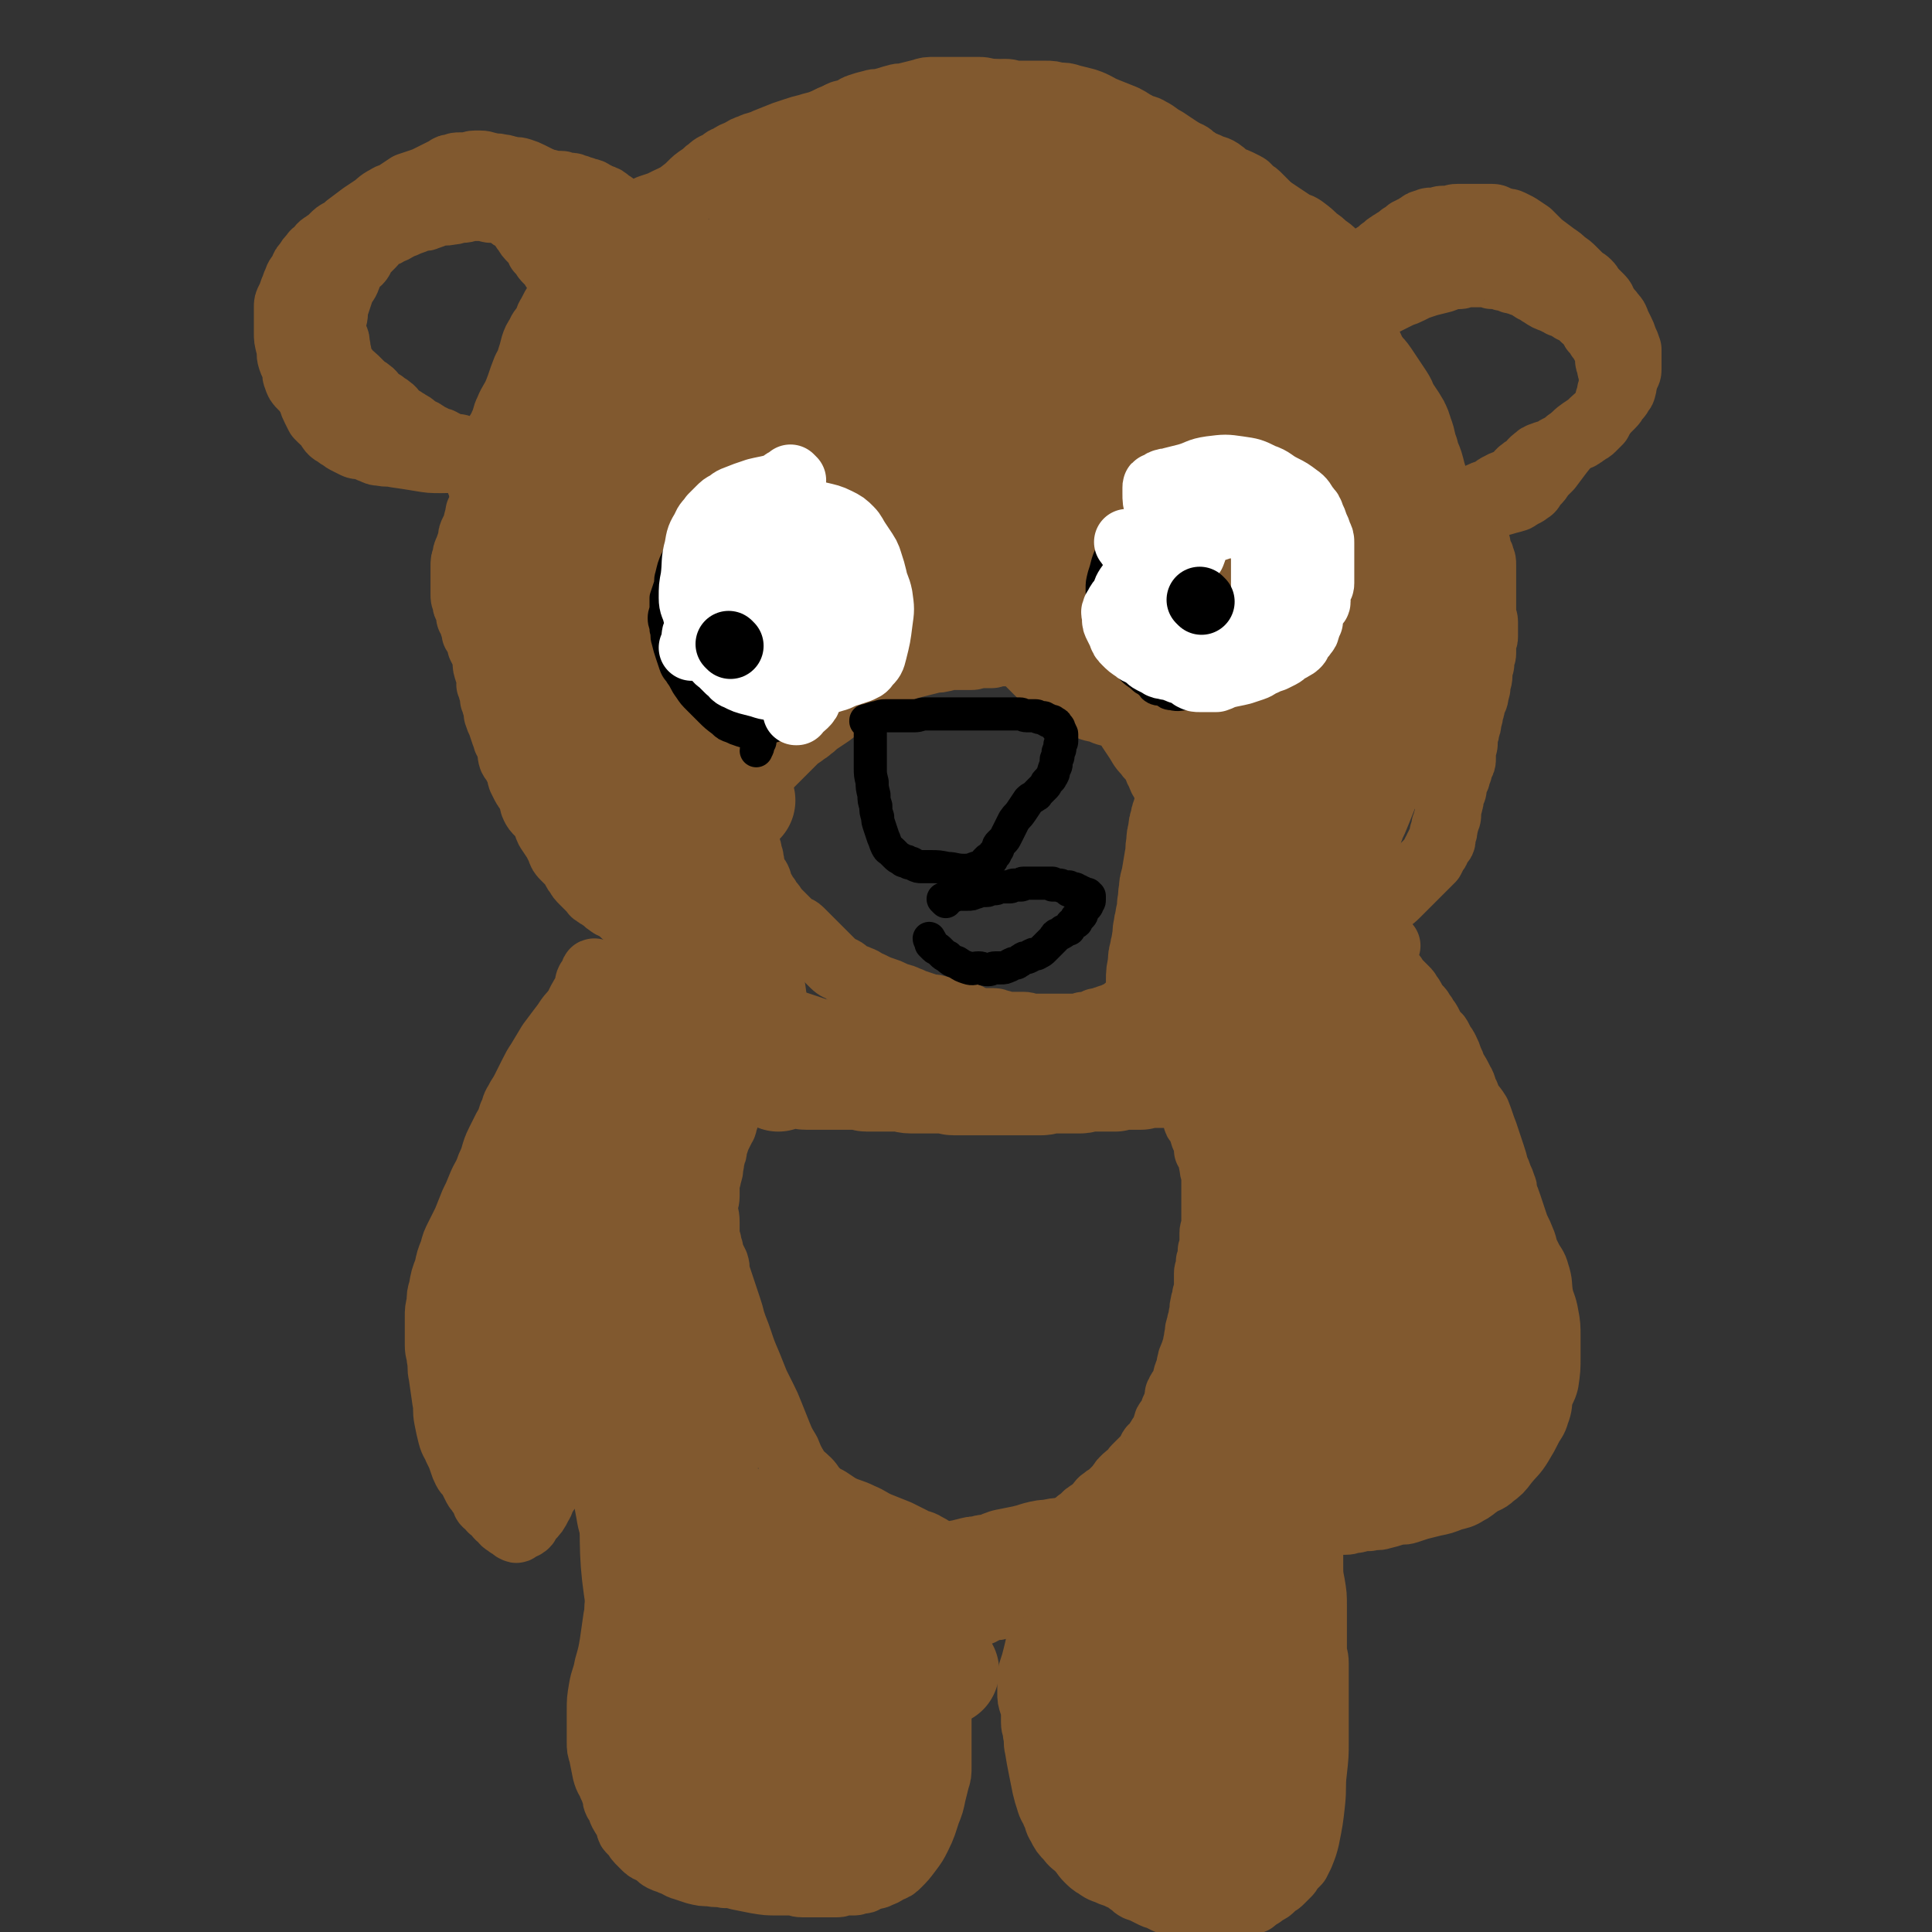 <svg viewBox='0 0 1050 1050' version='1.1' xmlns='http://www.w3.org/2000/svg' xmlns:xlink='http://www.w3.org/1999/xlink'><rect x="0" y="0" width="1050" height="1050" fill="#333333" stroke="none"/><g fill='none' stroke='#81592F' stroke-width='36' stroke-linecap='round' stroke-linejoin='round'><path d='M514,580c-1,-1 -1,-1 -1,-1 -1,-1 0,0 0,0 0,0 0,0 0,0 0,0 0,0 0,0 -1,-1 0,0 0,0 0,0 0,0 0,0 0,0 0,0 0,0 -1,-1 0,0 0,0 0,0 0,0 0,0 -1,0 -1,0 -2,-1 -1,0 -1,0 -2,-1 -1,0 -1,-1 -2,-1 -2,-1 -2,0 -4,-1 -2,0 -1,0 -3,-1 -2,-1 -1,-1 -3,-1 -2,-1 -2,0 -4,-1 -2,0 -2,-1 -4,-1 -2,-1 -2,-1 -5,-1 -2,-1 -2,-1 -5,-1 -3,-1 -3,0 -6,-1 -2,0 -2,-1 -4,-1 -3,-1 -3,0 -6,-1 -3,-1 -2,-1 -5,-2 -3,-1 -3,0 -6,-1 -3,-1 -3,-1 -6,-2 -3,-1 -3,-1 -6,-2 -3,-1 -3,-1 -6,-2 -3,-1 -4,-1 -7,-2 -5,-2 -5,-2 -10,-4 -4,-1 -4,-1 -8,-3 -3,-1 -2,-2 -5,-3 -2,-1 -2,0 -4,-1 -2,-1 -2,-1 -4,-2 -1,-1 -1,0 -3,-1 -2,-1 -2,-1 -4,-2 -2,-1 -1,-1 -3,-3 -1,-1 -1,-2 -3,-3 -2,-1 -2,-1 -4,-2 -2,-2 -2,-2 -4,-4 -2,-2 -2,-2 -5,-4 -2,-2 -3,-2 -5,-4 -2,-1 -1,-1 -3,-3 -2,-1 -1,-2 -3,-3 -1,-1 -2,-1 -3,-2 -2,-1 -1,-1 -3,-3 -1,-1 -1,-1 -2,-2 -1,-1 -2,-1 -3,-1 -1,-1 0,-1 -1,-2 -1,-1 -1,-1 -2,-2 -1,-1 -2,-1 -3,-2 -3,-2 -3,-3 -6,-5 -2,-2 -3,-1 -5,-3 -2,-1 -2,-2 -4,-3 -1,-1 -2,-1 -3,-2 -2,-1 -1,-1 -3,-3 -2,-2 -2,-2 -4,-4 -2,-2 -2,-2 -3,-4 -2,-2 -1,-2 -3,-5 -2,-2 -2,-2 -4,-4 -2,-2 -2,-2 -3,-5 -1,-2 -1,-2 -2,-4 -2,-3 -2,-3 -4,-6 -1,-2 -1,-3 -2,-5 -1,-2 -1,-2 -3,-4 -2,-2 -2,-2 -3,-4 -1,-2 0,-2 -1,-4 -1,-2 -1,-2 -2,-4 -1,-2 -1,-1 -2,-3 -1,-2 -1,-2 -2,-4 -1,-3 0,-3 -2,-6 -1,-3 -2,-3 -3,-5 -1,-3 0,-3 -1,-5 0,-3 -1,-3 -2,-5 0,-2 0,-2 -1,-3 -1,-3 -1,-3 -2,-6 -1,-2 -1,-2 -2,-5 0,-2 0,-2 -1,-5 0,-2 0,-2 -1,-3 0,-3 0,-3 -1,-5 0,-2 0,-2 -1,-3 0,-3 1,-3 0,-5 0,-2 -1,-1 -1,-2 -1,-3 -1,-3 -1,-5 0,-3 0,-3 -1,-5 -1,-2 -1,-2 -2,-4 0,-2 0,-2 -1,-4 -1,-2 -1,-2 -2,-3 0,-2 0,-2 -1,-4 0,-1 0,-1 -1,-3 0,-1 -1,-1 -1,-2 0,-1 0,-1 0,-3 0,-1 -1,-1 -1,-2 -1,-1 -1,-1 -1,-3 -1,-2 -1,-2 -1,-4 0,-3 0,-3 0,-5 0,-3 0,-3 0,-5 0,-3 0,-3 0,-5 0,-3 0,-3 1,-5 0,-2 0,-2 1,-4 1,-3 1,-3 2,-5 0,-3 0,-3 1,-5 1,-2 1,-2 2,-5 0,-1 0,-1 1,-3 0,-1 0,-1 0,-2 0,-1 1,-1 1,-2 1,-1 1,-1 1,-3 0,-1 0,-1 0,-2 0,-1 1,0 1,-1 0,0 0,-1 0,-1 0,-1 0,-1 0,-1 0,-1 1,0 1,-1 0,0 0,-1 0,-1 0,0 -1,0 -1,0 0,0 0,-1 0,-1 0,-1 0,-1 -1,-2 0,0 0,0 0,0 -1,-1 -1,-1 -1,-1 -1,-1 0,-2 -1,-3 -1,-2 -1,-2 -2,-3 -1,-2 -1,-2 -3,-3 -2,-2 -2,-1 -4,-3 -2,-2 -2,-2 -4,-3 -2,-2 -2,-2 -4,-3 -2,-1 -2,-1 -4,-3 -2,-1 -2,-2 -4,-3 -1,-1 -2,0 -3,-1 -2,-1 -1,-1 -3,-2 -1,-1 -1,0 -3,-1 -1,0 -2,0 -3,-1 -2,-1 -2,-1 -4,-2 -2,-1 -2,0 -5,-1 -4,-1 -4,-1 -8,-2 -3,-1 -3,-1 -7,-2 -2,-1 -3,0 -5,-1 -3,-1 -2,-1 -5,-2 -2,-1 -2,-1 -4,-1 -2,-1 -2,0 -4,-1 -2,-1 -1,-1 -3,-2 -1,-1 -2,0 -3,-1 -2,-1 -2,-1 -4,-2 -1,-1 -1,-1 -2,-2 -2,-2 -2,-2 -3,-3 -1,-1 -1,-1 -2,-2 -2,-2 -2,-2 -3,-5 -1,-2 0,-3 -1,-5 -1,-3 -1,-2 -2,-5 -1,-3 0,-4 -1,-7 -1,-4 -1,-4 -1,-7 0,-3 0,-3 0,-5 0,-2 0,-2 0,-3 0,-2 0,-2 0,-4 0,-1 0,-1 0,-2 0,-2 0,-2 1,-4 1,-2 1,-2 2,-5 1,-2 1,-3 2,-5 1,-3 1,-2 3,-5 1,-3 1,-3 3,-5 1,-2 1,-2 3,-4 1,-2 1,-1 3,-3 1,-1 1,-2 3,-3 1,-1 2,-1 3,-2 1,-1 1,-1 2,-2 2,-2 2,-2 4,-3 2,-1 2,-1 4,-3 4,-3 4,-3 8,-6 3,-2 3,-2 6,-4 3,-2 3,-3 7,-5 3,-2 3,-1 6,-3 3,-2 3,-2 6,-4 3,-1 3,-1 6,-2 3,-1 3,-1 7,-3 2,-1 2,-1 4,-2 2,-1 2,-1 4,-2 1,-1 1,-1 3,-1 2,-1 2,-1 4,-1 2,0 2,0 4,0 2,0 2,-1 4,-1 1,0 2,0 3,0 3,0 3,1 5,1 3,1 3,0 6,1 3,0 3,1 5,1 3,1 3,0 6,1 3,1 3,1 5,2 2,1 2,1 4,2 2,1 2,1 4,2 1,1 2,0 3,1 3,1 3,2 6,3 2,1 2,1 4,2 2,1 1,1 3,2 1,1 1,0 2,1 1,0 0,1 1,1 1,1 1,0 2,1 1,1 1,1 2,2 1,1 1,1 2,2 1,1 0,1 1,2 1,1 1,1 2,2 0,0 0,0 0,1 0,1 1,1 1,1 1,1 1,0 1,1 0,0 0,1 0,1 0,0 1,0 1,0 1,0 0,1 0,1 0,0 1,0 2,0 1,0 1,2 2,2 1,-1 1,-1 2,-2 1,-1 2,0 3,-1 1,0 2,0 3,-1 2,-1 1,-1 3,-2 1,-1 1,-1 3,-2 2,-1 2,-1 4,-2 2,-1 2,-1 4,-2 3,-1 3,-1 6,-2 2,-1 2,-1 4,-2 2,-1 2,-1 5,-2 2,-1 2,0 4,-1 3,-1 2,-2 5,-3 2,-1 3,-1 5,-2 2,-1 2,-1 4,-2 2,-1 2,-1 4,-2 2,-1 3,-1 5,-2 2,-1 1,-1 3,-2 2,-1 1,-1 3,-2 2,-1 2,0 3,-1 1,0 0,-1 1,-1 2,-1 2,-1 3,-2 3,-2 3,-2 6,-3 3,-2 3,-2 5,-3 3,-1 3,-1 5,-2 2,-1 2,-2 4,-3 2,-1 2,-1 4,-2 3,-2 3,-2 6,-3 2,-1 2,-1 4,-2 3,-1 3,-1 5,-2 2,-1 2,-1 4,-2 1,-1 2,0 3,-1 2,-1 1,-1 3,-2 2,-1 2,0 4,-1 3,-1 3,-2 6,-3 3,-1 3,-1 7,-2 3,-1 3,0 6,-1 4,-1 3,-1 7,-2 3,-1 3,0 6,-1 4,-1 4,-1 8,-2 3,-1 3,-1 7,-1 3,0 3,0 6,0 3,0 3,0 7,0 6,0 6,0 11,0 4,0 4,1 8,1 5,1 5,0 10,1 6,1 6,2 11,3 4,1 4,1 8,2 4,1 4,1 9,2 5,1 5,1 10,3 5,1 5,1 9,3 4,1 4,2 7,3 4,2 4,2 8,3 3,1 4,1 7,2 4,1 3,2 7,3 3,1 3,1 6,2 3,1 2,2 5,3 2,1 2,1 4,2 2,1 3,1 5,2 2,1 2,2 4,3 3,2 3,2 6,3 3,2 4,1 7,3 3,2 2,2 5,4 2,1 3,1 5,2 2,1 2,1 4,2 2,1 1,2 3,3 1,1 2,1 3,2 2,2 2,2 4,4 2,2 2,2 4,5 2,2 1,3 3,5 1,2 2,2 3,4 1,2 1,2 2,4 1,2 1,2 2,3 1,1 1,1 2,2 1,1 1,1 2,2 2,1 1,1 3,3 1,1 1,1 1,1 1,1 1,1 1,1 1,1 1,1 2,2 1,1 0,1 1,1 0,0 1,0 1,0 1,1 1,2 2,3 0,0 0,0 0,0 1,1 1,1 1,1 1,0 1,0 2,0 0,0 0,1 0,1 1,0 1,0 2,0 0,0 0,1 1,1 1,0 1,-1 2,-1 0,-1 0,0 1,0 1,0 1,-1 2,-1 1,0 1,0 2,0 2,-1 2,-1 4,-2 2,-1 2,0 4,-1 3,-1 3,-1 5,-2 3,-1 3,-1 5,-3 2,-1 2,-1 4,-3 2,-1 2,-2 4,-3 1,-1 2,-1 3,-2 2,-1 2,-1 3,-2 1,-1 1,-1 2,-1 1,-1 1,-1 2,-2 1,-1 1,0 2,-1 1,-1 1,0 2,-1 2,-1 1,-1 3,-2 1,-1 2,-1 3,-1 2,-1 1,-1 3,-1 1,0 2,0 3,0 2,0 1,-1 3,-1 1,0 2,0 3,0 3,0 2,-1 5,-1 2,0 2,0 4,0 2,0 2,0 4,0 2,0 2,0 3,0 2,0 2,0 4,0 2,0 2,0 4,0 2,0 2,1 3,1 2,1 2,1 3,1 2,1 2,0 4,1 2,1 2,1 4,2 3,2 3,2 6,4 3,3 3,3 6,6 4,3 4,3 8,6 3,2 3,2 5,4 3,2 3,2 5,4 2,2 2,2 4,4 2,2 2,1 4,3 2,2 1,2 3,4 2,2 2,2 4,4 2,2 1,3 3,5 1,2 2,2 3,4 2,2 2,2 3,5 1,2 1,2 2,4 1,2 1,2 2,5 1,2 1,2 2,5 0,2 0,2 0,4 0,2 0,2 0,4 0,1 0,2 0,3 0,2 -1,2 -1,3 -1,2 -1,1 -1,3 -1,2 0,2 -1,4 0,1 0,1 -1,2 -1,2 -1,2 -2,3 -2,2 -1,2 -3,4 -3,3 -3,3 -5,5 -4,3 -4,3 -7,6 -4,3 -5,3 -8,6 -4,4 -4,4 -8,9 -3,4 -3,4 -6,8 -2,2 -2,2 -4,4 -1,1 -1,2 -2,3 -1,1 -1,1 -2,2 0,0 -1,0 -1,1 -1,1 0,1 -1,2 -1,1 -1,0 -2,1 -1,0 0,1 -1,1 -1,1 -1,0 -2,1 -2,1 -1,1 -3,2 -3,1 -4,1 -7,2 -4,1 -5,1 -9,2 -3,1 -3,1 -7,2 -2,1 -3,0 -5,1 -1,0 -1,0 -2,1 -1,0 0,1 -1,1 -1,0 -1,0 -1,0 -1,0 0,0 0,1 0,1 0,1 1,2 0,1 1,0 1,1 2,2 1,2 3,4 1,1 1,1 2,2 1,2 1,2 2,3 1,2 1,2 2,3 0,1 0,1 0,3 0,1 1,1 1,2 1,1 1,1 1,2 1,2 1,2 1,4 0,2 0,2 0,5 0,1 0,1 0,3 0,2 0,2 0,3 0,1 0,1 0,3 0,0 0,0 0,1 0,2 0,2 0,4 0,1 0,1 0,3 0,1 0,1 0,3 0,1 0,1 0,3 0,1 1,1 1,3 0,1 0,1 0,3 0,1 0,1 0,2 0,1 0,1 0,3 0,1 0,1 -1,2 0,1 0,1 0,2 0,1 0,1 0,3 0,1 0,1 0,2 0,1 0,1 -1,2 0,1 0,1 0,2 0,1 0,1 0,2 0,1 -1,1 -1,2 0,2 0,2 0,4 0,3 -1,3 -1,5 0,2 0,2 -1,5 0,3 -1,3 -2,5 0,3 0,3 -1,5 0,2 0,2 -1,5 0,2 0,2 -1,4 0,2 0,2 -1,4 0,2 0,2 0,4 0,2 -1,2 -1,4 0,2 0,2 0,4 0,2 0,2 -1,3 -1,2 -1,2 -1,4 -1,1 -1,1 -1,3 0,1 -1,1 -1,2 0,1 0,1 -1,2 0,1 0,1 0,3 0,1 -1,1 -1,2 -1,3 0,3 -1,5 0,1 0,1 -1,3 0,2 0,2 0,4 0,2 -1,2 -1,3 0,1 0,1 -1,3 0,1 0,1 0,2 0,1 0,1 -1,2 0,1 0,1 0,1 0,1 0,1 0,2 0,1 0,1 -1,2 0,0 0,0 -1,1 0,1 0,1 -1,2 0,1 0,1 -1,2 -1,2 -1,2 -2,4 -2,2 -2,2 -4,4 -3,3 -3,3 -5,5 -3,3 -3,3 -5,5 -3,3 -3,3 -5,5 -3,3 -4,3 -7,6 -2,2 -2,2 -4,3 -3,3 -3,3 -6,5 -2,2 -2,2 -4,4 -2,2 -2,2 -4,4 -2,3 -2,3 -4,6 -3,3 -3,3 -5,5 -3,2 -3,2 -6,4 -3,3 -3,3 -7,5 -3,3 -3,3 -7,5 -4,3 -5,2 -9,4 -4,2 -4,3 -9,4 -3,2 -3,1 -7,3 -3,1 -3,1 -6,2 -3,1 -3,1 -7,2 -4,2 -4,1 -8,3 -4,1 -4,1 -8,3 -4,1 -3,1 -7,3 -4,1 -4,1 -9,2 -3,1 -3,1 -7,2 -3,1 -3,1 -6,2 -2,0 -2,0 -4,1 -2,0 -2,0 -4,1 -1,1 -1,1 -3,1 -2,1 -2,0 -4,1 -3,1 -2,1 -5,2 -3,1 -3,1 -5,2 -3,0 -3,0 -5,0 -2,0 -2,1 -4,1 -3,0 -3,0 -5,1 -2,0 -2,0 -5,1 -4,1 -4,1 -9,2 -3,0 -3,0 -6,1 -3,1 -3,0 -6,1 -3,0 -2,1 -5,1 -4,0 -4,0 -7,0 -3,0 -3,1 -5,1 -3,0 -3,-1 -5,-1 -2,0 -2,1 -3,1 -2,0 -2,0 -4,0 -1,0 -1,0 -2,0 0,0 0,-1 -1,-1 0,0 -1,0 -2,-1 0,0 0,0 0,0 '/><path d='M354,519c-1,-1 -1,-1 -1,-1 -1,-1 0,0 0,0 0,0 0,0 0,0 0,0 0,-1 0,0 -3,1 -3,2 -6,4 -2,2 -2,2 -5,4 -3,3 -3,3 -7,6 -4,3 -5,3 -9,6 -4,3 -4,3 -7,6 -4,3 -4,3 -7,6 -4,4 -3,4 -7,9 -3,4 -3,4 -6,8 -3,5 -3,5 -6,10 -2,3 -2,3 -4,7 -2,4 -2,4 -4,8 -2,4 -2,3 -4,7 -2,3 -1,3 -3,7 -1,3 -1,4 -3,7 -2,4 -2,4 -4,8 -3,6 -2,7 -5,13 -2,6 -3,6 -5,11 -2,5 -2,5 -4,9 -2,5 -2,5 -4,10 -2,4 -2,4 -4,8 -2,4 -2,4 -3,8 -2,5 -2,5 -3,10 -2,5 -2,5 -3,11 -1,3 -1,3 -1,7 -1,4 -1,4 -1,8 0,3 0,3 0,7 0,4 0,4 0,8 0,4 1,4 1,7 1,5 0,5 1,9 1,7 1,7 2,14 1,5 0,5 1,10 1,5 1,5 2,9 1,4 2,4 3,7 2,4 2,4 3,7 1,3 1,3 2,5 1,2 2,2 3,4 1,2 1,2 2,4 1,2 1,2 2,3 1,2 1,1 2,3 1,1 1,1 1,2 1,1 0,1 1,2 1,1 1,0 2,1 1,1 0,1 1,2 1,1 2,1 3,2 1,1 0,1 1,2 1,1 1,0 2,1 1,1 0,1 1,2 1,1 1,0 2,1 1,0 0,1 1,1 1,0 1,0 2,0 0,0 0,1 0,1 0,0 0,0 0,0 0,0 -1,-1 0,0 0,0 0,1 1,1 1,1 1,0 2,-1 1,-1 2,0 3,-1 2,-1 1,-2 3,-4 3,-3 3,-3 5,-7 2,-3 1,-3 3,-6 2,-3 2,-3 4,-6 1,-2 2,-2 3,-4 3,-4 3,-4 5,-8 3,-4 3,-4 5,-9 2,-3 2,-4 3,-7 2,-4 2,-3 3,-7 1,-3 1,-4 2,-7 1,-3 1,-3 2,-6 1,-4 1,-3 2,-7 1,-3 1,-3 1,-6 1,-5 0,-5 1,-10 1,-6 1,-6 2,-11 1,-4 1,-4 1,-7 1,-4 0,-4 1,-8 1,-4 1,-3 2,-7 1,-3 1,-4 1,-7 1,-4 0,-4 1,-8 1,-4 1,-4 2,-8 1,-5 1,-5 2,-11 1,-7 1,-7 2,-14 1,-5 0,-5 1,-10 1,-5 1,-5 2,-10 1,-5 1,-5 2,-10 1,-4 1,-4 2,-8 1,-3 1,-3 2,-7 0,-2 1,-2 1,-4 0,-1 0,-1 0,-2 0,-1 1,0 1,-1 0,0 0,-1 0,0 -2,5 -3,5 -5,11 -3,12 -3,12 -6,24 -2,8 -2,8 -4,17 -1,6 -1,6 -3,13 -2,7 -2,7 -4,14 -2,9 -2,9 -4,19 -1,6 -1,7 -2,13 -1,5 -1,4 -2,9 -1,5 0,5 -1,10 0,5 0,5 -1,9 0,4 -1,4 -1,7 -1,5 -1,5 -1,9 0,5 0,5 1,10 0,4 1,4 1,8 1,4 0,4 1,8 1,5 1,5 2,9 1,5 1,5 3,10 1,5 2,4 3,9 1,5 1,6 2,11 1,7 2,7 3,13 1,5 1,5 1,10 0,5 0,5 1,10 0,4 1,4 1,8 0,4 0,4 -1,8 -1,4 0,4 -1,8 -1,7 -1,7 -2,14 -1,6 -1,6 -3,13 -1,6 -2,6 -3,12 -1,6 -1,6 -1,12 0,5 0,5 0,9 0,4 0,4 0,8 0,3 0,3 1,6 1,5 1,5 2,10 1,4 2,4 3,7 1,2 1,2 2,5 1,2 0,2 1,4 1,2 1,1 2,3 1,1 0,2 1,3 1,2 1,2 2,3 1,1 1,1 1,2 1,2 0,2 1,3 0,1 0,1 1,2 1,1 1,1 2,2 1,1 1,2 2,3 2,2 2,2 4,4 2,2 3,1 5,3 2,1 2,2 4,3 2,1 3,1 5,2 4,1 3,2 7,3 3,1 3,1 6,2 4,1 4,1 8,1 4,1 4,0 8,1 4,0 4,0 7,1 5,1 5,1 10,2 6,1 6,1 12,1 3,0 3,0 7,0 3,0 3,1 6,1 2,0 2,0 5,0 3,0 3,0 5,0 3,0 3,0 5,0 2,0 2,0 4,0 2,0 1,-1 3,-1 2,0 2,0 3,0 2,0 2,0 3,0 2,0 1,-1 3,-1 1,0 1,0 2,0 1,0 1,-1 2,-1 1,-1 2,-1 3,-1 2,-1 2,0 3,-1 3,-1 3,-1 6,-3 3,-1 3,-1 5,-3 3,-3 3,-3 6,-7 3,-4 3,-4 5,-8 3,-6 3,-7 5,-13 2,-5 2,-5 3,-10 1,-4 1,-4 2,-8 1,-3 1,-3 1,-7 0,-4 0,-4 0,-8 0,-3 0,-3 0,-6 0,-3 0,-3 0,-6 0,-3 0,-3 0,-6 0,-3 -1,-3 -1,-6 0,-4 0,-4 0,-8 0,-2 0,-2 0,-5 0,-2 0,-2 0,-4 0,-2 -1,-1 -1,-3 0,-1 0,-1 0,-3 0,-1 0,-1 0,-2 0,-1 -1,-1 -1,-2 0,-1 0,-1 0,-2 0,0 0,0 0,-1 0,-1 0,-1 0,-2 '/><path d='M436,860c-1,-1 -2,-2 -1,-1 1,0 2,0 5,1 3,1 4,1 7,2 4,1 3,2 7,3 4,1 4,1 7,2 4,1 4,1 7,2 5,1 5,2 9,3 5,2 5,2 9,3 4,1 4,1 7,2 3,1 3,0 6,1 4,1 3,1 7,2 3,0 3,0 6,0 3,0 3,0 6,-1 3,0 2,-1 5,-1 4,-1 4,0 8,-1 4,-1 3,-2 7,-3 2,-1 3,0 5,-1 4,-1 4,-1 7,-2 3,-1 3,-1 6,-2 3,-1 3,-1 5,-2 3,-1 2,-1 5,-2 2,-1 3,0 5,-1 2,-1 2,-1 4,-2 2,-1 1,-1 3,-1 3,-2 3,-2 6,-3 1,-1 2,0 3,-1 2,-1 2,-1 4,-2 1,-1 1,-1 2,-1 1,-1 1,0 2,-1 1,0 0,-1 1,-1 1,-1 1,-1 2,-1 0,0 1,0 1,0 1,0 1,0 1,0 0,0 0,-1 0,-1 0,-1 1,0 1,0 '/><path d='M576,854c-1,-1 -1,-1 -1,-1 -1,-1 0,0 0,0 0,0 0,0 0,0 -1,2 -1,2 -2,4 -2,4 -2,4 -3,7 -1,4 -1,4 -2,8 -1,4 -2,4 -2,7 -1,6 0,6 -1,12 -1,5 -1,5 -2,9 -1,4 -1,4 -2,7 -1,3 -1,3 -1,6 0,4 0,4 0,7 0,3 0,3 1,6 1,3 1,3 1,5 0,3 0,3 0,5 0,3 1,3 1,6 1,4 0,4 1,8 1,6 1,6 2,11 1,5 1,5 2,10 1,4 1,4 2,7 1,4 2,4 3,7 2,4 1,4 3,7 2,4 2,4 5,7 2,3 3,3 5,5 3,3 3,4 5,6 2,2 3,3 5,4 4,3 4,2 8,4 3,1 3,1 5,2 3,1 3,1 5,3 2,1 2,2 4,3 3,1 3,1 5,2 2,1 2,1 4,2 2,1 2,0 3,1 2,1 2,1 4,2 2,1 2,0 4,1 2,0 2,0 3,1 2,0 2,0 3,1 2,1 2,1 3,1 1,0 1,0 2,0 2,0 2,1 3,1 2,0 2,-1 3,-1 2,0 2,0 4,0 2,0 2,0 3,0 3,0 3,-1 5,-1 2,0 2,0 4,0 2,0 2,-1 3,-1 1,0 1,0 2,0 1,0 1,-1 2,-1 0,-1 0,-1 1,-1 1,0 1,0 2,0 0,0 0,0 1,-1 1,0 0,-1 1,-1 1,-1 1,0 2,-1 1,0 0,-1 1,-1 1,-1 1,0 2,-1 2,-1 2,-1 3,-2 1,-1 1,-1 2,-2 2,-1 2,-1 3,-2 1,-1 1,-1 2,-2 1,-1 1,-1 2,-2 1,-1 0,-1 1,-2 1,-1 1,-1 2,-2 1,-1 1,-1 2,-2 1,-2 1,-2 2,-4 2,-5 2,-5 3,-9 2,-10 2,-10 3,-19 1,-9 0,-9 1,-17 1,-9 1,-9 1,-17 0,-10 0,-10 0,-20 0,-6 0,-6 0,-12 0,-5 0,-6 0,-10 0,-4 -1,-4 -1,-7 0,-4 0,-4 0,-8 0,-4 0,-4 0,-7 0,-5 0,-5 0,-9 0,-6 0,-6 -1,-12 -1,-5 -1,-5 -1,-11 0,-5 0,-5 0,-9 0,-4 -1,-4 -1,-7 0,-5 0,-5 0,-9 0,-4 -1,-4 -1,-7 -1,-5 -1,-5 -1,-10 0,-8 0,-8 0,-16 0,-5 0,-5 0,-9 0,-5 0,-5 0,-9 0,-4 1,-4 1,-7 0,-5 -1,-5 -1,-10 0,-5 0,-5 0,-10 0,-9 -1,-9 -1,-18 0,-5 0,-5 0,-11 0,-5 0,-5 -1,-10 -1,-4 -1,-4 -1,-8 0,-4 0,-4 0,-8 0,-4 -1,-4 -1,-8 -1,-4 -1,-4 -1,-8 -1,-5 0,-5 -1,-9 -1,-5 -1,-5 -1,-10 0,-4 0,-4 0,-8 0,-4 -1,-4 -1,-7 0,-3 0,-3 0,-6 0,-3 0,-3 -1,-5 0,-2 -1,-2 -1,-4 0,-2 0,-2 0,-4 0,-1 -1,-1 -1,-2 0,-2 0,-2 0,-3 0,-1 0,-1 0,-1 0,-1 -1,-1 -1,-1 -1,-1 0,-1 0,-2 0,-1 0,-1 0,-1 0,0 0,0 0,0 0,0 0,0 0,-1 -1,0 0,1 0,1 0,1 -1,1 -1,2 -1,9 -2,9 -2,19 -1,10 0,10 0,19 0,11 0,11 0,21 0,13 0,13 0,26 0,9 0,9 1,19 0,7 0,7 1,15 1,6 1,6 2,11 1,6 1,6 2,12 1,7 1,7 2,13 1,5 1,5 2,9 1,4 0,4 1,7 1,3 1,3 2,5 1,3 0,3 1,6 1,3 1,3 2,5 1,3 0,3 1,5 1,3 1,3 2,5 1,2 1,2 2,4 1,2 0,2 1,3 1,2 1,2 2,3 0,1 0,1 0,1 0,0 1,0 1,0 1,1 0,1 1,2 1,1 1,1 2,1 2,1 2,1 3,1 3,0 3,0 6,0 3,0 3,-1 6,-1 4,-1 4,-1 7,-1 4,-1 4,0 7,-1 4,-1 4,-1 7,-2 4,-1 4,0 7,-1 3,-1 3,-1 6,-2 4,-1 4,-1 8,-2 5,-1 5,-1 10,-3 4,-1 5,-1 8,-3 4,-2 3,-2 6,-4 4,-3 5,-2 8,-5 4,-3 4,-3 7,-7 4,-5 5,-5 8,-10 3,-5 3,-5 5,-9 2,-4 3,-4 4,-8 2,-5 1,-5 2,-9 1,-4 2,-4 3,-8 1,-7 1,-7 1,-14 0,-5 0,-5 0,-10 0,-6 0,-7 -1,-12 -1,-6 -2,-6 -3,-11 -1,-6 0,-6 -2,-12 -1,-4 -2,-4 -4,-8 -2,-4 -2,-4 -3,-8 -2,-5 -2,-5 -4,-9 -1,-3 -1,-3 -2,-6 -1,-3 -1,-3 -2,-6 -1,-3 -1,-3 -2,-5 -1,-3 0,-3 -1,-5 -1,-3 -1,-3 -2,-5 -1,-3 -1,-3 -2,-5 -1,-4 -1,-4 -2,-7 -1,-3 -1,-3 -2,-6 -1,-3 -1,-3 -2,-6 -2,-5 -2,-6 -4,-11 -3,-5 -4,-4 -6,-10 -2,-3 -1,-4 -3,-7 -2,-4 -2,-4 -4,-7 -1,-3 -1,-3 -2,-5 -1,-3 -1,-3 -2,-5 -1,-2 -1,-2 -2,-3 -1,-2 -1,-2 -2,-4 -1,-2 -2,-1 -3,-3 -1,-2 -1,-2 -2,-4 -1,-2 -1,-2 -2,-3 -1,-2 -1,-2 -2,-3 -1,-2 -1,-2 -2,-3 -2,-2 -2,-2 -3,-4 -1,-2 -1,-2 -2,-3 -1,-2 -1,-2 -2,-3 -1,-1 -1,-1 -2,-2 -1,-1 -1,-1 -1,-1 -1,-1 -1,-1 -2,-2 -1,-1 -1,-2 -2,-3 -2,-2 -2,-2 -3,-4 -1,-1 -1,-1 -1,-2 -1,-1 -1,-1 -1,-2 0,-1 0,-1 0,-1 0,-1 -1,-1 -1,-1 0,0 0,-1 0,-1 0,0 -1,0 -1,0 -1,0 0,0 0,-1 0,0 0,0 0,0 0,0 -1,0 0,0 1,-2 2,-2 4,-4 '/><path d='M558,354c-1,-1 -1,-1 -1,-1 -1,-1 0,0 0,0 0,1 0,1 -1,1 -1,0 -1,0 -1,0 -1,0 -1,1 -2,1 -1,0 -1,0 -2,0 -1,0 -1,0 -2,0 -1,0 -1,0 -2,0 -1,0 -1,0 -2,0 -2,0 -2,0 -3,0 -2,0 -2,1 -3,1 -2,0 -2,0 -3,0 -2,0 -2,0 -4,0 -2,0 -2,1 -4,1 -3,0 -3,0 -5,0 -3,0 -3,0 -6,0 -3,0 -3,1 -5,1 -3,1 -3,0 -6,1 -4,1 -4,1 -8,2 -4,1 -4,1 -7,2 -3,1 -3,1 -6,2 -4,1 -4,1 -7,3 -3,1 -3,1 -6,3 -4,2 -4,2 -7,5 -4,3 -3,3 -7,6 -3,3 -3,3 -7,6 -3,2 -3,2 -6,4 -3,2 -2,2 -5,4 -2,2 -2,1 -4,3 -3,2 -3,2 -5,4 -2,2 -2,2 -4,4 -2,2 -2,2 -4,4 -1,1 -1,1 -3,3 -2,2 -2,2 -4,4 -2,2 -1,2 -3,4 -1,1 -1,1 -2,2 -1,2 -1,2 -2,5 -1,3 -1,3 -2,6 -1,3 -2,2 -2,5 -1,3 0,3 0,7 0,3 0,3 0,6 0,2 0,2 0,4 0,2 1,1 1,3 1,2 1,2 1,4 1,2 1,2 1,4 1,2 0,2 1,4 0,1 0,2 1,3 1,2 1,1 2,3 1,2 0,2 1,4 1,2 1,1 2,3 1,2 1,2 2,3 1,2 1,2 2,3 2,2 1,2 3,4 2,2 2,2 4,4 2,2 2,2 4,4 2,2 3,1 5,3 2,2 2,2 4,4 3,3 3,3 5,5 2,2 2,2 5,5 2,2 2,2 4,4 2,2 3,2 5,3 2,1 2,2 4,3 2,1 3,1 5,2 3,1 3,2 6,3 4,2 4,2 7,3 3,1 3,1 5,2 4,2 4,1 8,3 3,1 2,1 5,2 3,1 3,1 6,2 3,1 3,0 5,1 2,0 2,1 3,1 2,1 1,1 3,1 1,0 1,0 2,0 1,0 1,0 2,1 1,0 1,1 2,1 1,0 2,0 3,0 2,0 2,0 3,1 2,1 2,1 3,1 3,1 3,1 5,1 3,0 3,0 5,0 2,0 2,1 4,1 3,1 3,1 7,1 3,0 3,0 5,0 3,0 2,1 5,1 2,0 3,0 5,0 2,0 2,0 4,0 3,0 3,0 5,0 2,0 2,0 3,0 2,0 2,0 3,0 1,0 1,0 2,0 1,0 1,0 2,0 1,0 1,0 2,0 1,0 1,-1 2,-1 1,0 1,0 2,0 1,0 1,0 2,0 1,0 0,-1 1,-1 1,0 1,0 2,0 0,0 0,-1 0,-1 1,0 2,0 3,0 1,0 0,-1 1,-1 0,0 1,0 1,0 1,0 1,-1 2,-1 1,0 1,0 2,0 0,0 0,-1 1,-1 1,-1 1,0 2,-1 1,0 1,0 2,-1 1,-1 1,-1 2,-1 0,-1 0,-1 1,-1 1,0 1,0 2,-1 1,0 1,0 1,-1 1,-1 1,-1 2,-2 1,-1 1,-1 2,-2 2,-2 2,-2 3,-4 2,-2 2,-2 3,-5 2,-3 2,-3 3,-6 1,-2 1,-2 2,-5 1,-2 1,-2 2,-5 1,-2 1,-2 2,-5 1,-2 1,-2 2,-4 1,-2 0,-3 1,-5 1,-3 1,-2 2,-5 1,-2 0,-2 1,-5 1,-3 1,-3 1,-5 1,-3 1,-2 1,-5 0,-4 0,-4 0,-8 0,-4 0,-4 0,-7 0,-5 -1,-5 -1,-9 0,-3 0,-3 0,-6 0,-3 0,-2 -1,-5 0,-2 0,-2 -1,-4 -1,-3 -1,-3 -2,-5 -1,-4 -1,-4 -2,-7 -1,-3 -2,-3 -3,-6 -2,-3 -2,-3 -3,-6 -2,-3 -1,-3 -3,-6 -2,-3 -2,-2 -4,-5 -3,-3 -3,-4 -5,-7 -2,-3 -2,-3 -4,-6 -1,-2 -1,-2 -3,-4 -1,-2 -1,-2 -3,-4 -2,-3 -3,-2 -5,-5 -2,-2 -1,-2 -3,-4 -2,-2 -2,-2 -4,-4 -2,-1 -2,-1 -4,-2 -2,-1 -2,-1 -3,-2 -1,-1 -1,-1 -2,-2 -1,-1 -2,-1 -3,-2 -2,-1 -1,-1 -3,-2 -2,-1 -2,-1 -4,-2 -2,-1 -2,0 -4,-1 -2,0 -2,0 -3,-1 -1,0 -1,0 -2,-1 -1,0 -1,-1 -2,-1 -1,-1 -2,0 -3,-1 -1,-1 -1,-1 -2,-1 -1,-1 -1,0 -1,0 -1,0 -1,-1 -1,-1 '/><path d='M459,284c-1,-1 -1,-1 -1,-1 -1,-1 0,0 0,0 -2,-1 -2,-1 -4,-3 -2,-2 -2,-2 -4,-3 -3,-2 -2,-3 -5,-4 -2,-2 -3,-1 -5,-2 -2,-1 -2,-1 -4,-2 -3,-1 -3,-1 -5,-2 -2,-1 -2,0 -4,-1 -2,0 -1,-1 -3,-1 -2,-1 -2,-1 -5,-1 -2,0 -2,0 -4,0 -2,0 -2,0 -4,0 -2,0 -2,1 -4,1 -2,0 -2,0 -4,0 -2,0 -2,0 -4,1 -2,1 -2,1 -4,2 -2,1 -2,0 -4,1 -3,1 -2,1 -5,2 -2,1 -2,1 -5,2 -1,1 -2,0 -3,1 -2,1 -1,1 -3,2 -1,1 -2,0 -3,1 -2,1 -1,1 -3,2 -1,1 -1,0 -2,1 -1,0 -1,0 -2,1 -1,0 -1,0 -2,1 -1,0 -1,0 -2,1 -1,1 0,1 -1,2 -1,1 -1,0 -2,1 -1,1 -1,1 -2,3 -1,1 -1,1 -2,3 -2,3 -2,3 -3,6 -1,3 -1,3 -2,6 0,3 0,3 0,6 0,3 -1,3 -1,6 0,2 0,2 0,4 0,2 0,3 0,5 0,2 1,1 1,3 0,1 0,2 0,3 0,2 1,1 1,3 0,1 0,1 0,2 0,2 1,2 1,3 1,2 0,2 1,3 1,2 1,2 2,3 2,3 1,3 3,5 2,2 2,2 5,4 4,3 4,3 8,5 4,3 4,3 8,5 2,1 3,1 5,2 2,1 3,1 5,2 2,1 1,1 3,2 1,1 2,0 3,1 1,0 1,0 2,1 1,0 1,1 2,1 1,0 1,0 2,0 1,0 1,1 2,1 2,0 2,0 4,0 3,0 3,0 6,-1 4,-1 3,-1 7,-2 2,-1 3,0 5,-1 2,0 2,-1 4,-1 2,-1 2,0 4,-1 1,0 1,-1 3,-1 1,0 1,0 3,-1 1,0 1,-1 3,-1 1,0 1,0 2,0 1,0 1,-1 2,-1 0,-1 0,0 1,0 1,0 1,0 2,-1 1,0 0,-1 1,-1 0,0 1,0 1,0 1,0 1,0 1,-1 1,0 1,0 1,-1 1,-1 1,-1 1,-2 1,-2 0,-2 1,-4 0,-1 1,-1 1,-3 1,-3 2,-3 2,-6 1,-4 0,-4 0,-7 0,-3 1,-3 1,-5 0,-3 0,-3 0,-5 0,-2 0,-2 0,-4 0,-2 -1,-2 -1,-4 0,-2 0,-2 0,-4 0,-2 -1,-2 -1,-4 0,-1 0,-2 0,-3 0,-1 -1,-1 -1,-2 0,-1 0,-2 0,-3 '/><path d='M666,293c-1,-1 -1,-1 -1,-1 -1,-1 0,0 0,0 0,0 0,0 0,0 0,0 0,0 0,0 -1,-1 -1,-1 -2,-2 -2,-2 -2,-2 -4,-4 -2,-2 -3,-2 -5,-4 -3,-2 -3,-2 -5,-4 -2,-2 -3,-2 -5,-3 -3,-2 -3,-2 -5,-3 -3,-2 -3,-2 -5,-3 -2,-1 -2,-1 -3,-2 -2,-1 -2,-1 -3,-1 -2,0 -2,0 -4,0 -2,0 -2,1 -4,1 -2,1 -3,0 -5,1 -3,1 -3,1 -6,2 -3,1 -3,1 -6,2 -2,1 -2,2 -4,3 -2,1 -3,1 -5,2 -2,1 -1,2 -3,3 -1,1 -2,1 -3,2 -1,0 0,0 -1,1 -1,1 -1,1 -2,2 -1,1 -1,1 -2,2 -1,2 -2,2 -2,4 -1,3 0,3 0,6 0,3 0,3 0,5 0,4 0,4 1,8 1,4 1,4 2,8 1,4 1,4 2,7 1,3 1,3 2,5 1,3 2,3 3,6 2,3 2,3 3,6 1,3 1,3 2,5 1,3 1,3 3,5 1,2 2,2 3,4 1,2 1,2 2,4 1,2 1,2 3,4 2,2 2,2 4,4 2,2 2,3 4,5 2,2 2,2 5,4 2,2 3,1 5,3 3,2 2,2 5,4 3,2 3,2 6,3 3,1 3,1 6,2 2,1 2,1 4,2 1,0 2,0 3,0 2,0 1,1 3,1 1,0 1,0 2,0 1,0 1,0 1,0 1,0 1,-1 2,-1 1,-1 2,0 3,-1 3,-1 3,-1 5,-2 3,-2 3,-2 6,-5 3,-2 3,-2 5,-5 2,-2 2,-2 4,-5 2,-2 2,-3 3,-5 2,-3 2,-3 3,-5 1,-2 1,-2 2,-5 1,-2 0,-3 1,-5 1,-4 1,-4 2,-9 0,-3 0,-3 0,-7 0,-5 0,-5 -1,-10 -1,-4 -1,-5 -2,-9 -2,-5 -2,-5 -4,-10 -2,-5 -2,-5 -5,-10 -2,-3 -2,-3 -4,-6 -1,-2 -2,-1 -3,-3 -1,-1 0,-2 -1,-3 -1,-1 -1,0 -2,-1 0,0 0,-1 0,-1 0,0 -1,0 -1,0 -1,0 0,0 0,-1 '/><path d='M740,173c-1,-1 -1,-1 -1,-1 -1,-1 0,0 0,0 0,0 0,0 0,0 0,0 0,-1 0,0 -1,0 0,1 0,2 1,3 1,2 2,5 1,3 1,3 2,6 1,3 2,3 3,7 1,3 1,3 2,6 1,3 1,3 2,5 1,3 1,3 2,5 1,3 1,3 2,5 1,3 1,3 2,5 1,2 1,2 2,4 1,2 1,2 2,3 1,2 1,2 2,4 1,2 1,1 2,3 1,1 1,2 2,3 0,1 0,1 0,1 1,2 1,1 2,3 1,2 0,2 1,4 0,1 1,0 1,1 1,1 1,1 1,2 1,1 1,1 1,2 0,1 0,1 0,2 1,1 1,1 2,2 0,1 1,0 1,1 1,1 1,1 1,2 1,4 1,4 2,7 0,1 1,1 1,2 1,2 0,2 1,3 0,1 1,1 1,2 1,1 0,1 1,2 0,1 1,0 1,1 1,1 0,1 1,2 0,1 1,0 1,1 0,1 0,1 0,1 0,1 1,0 1,0 0,0 0,1 0,2 0,0 0,0 0,0 1,0 1,0 2,1 0,0 0,0 0,0 '/><path d='M741,171c-1,-1 -1,-1 -1,-1 -1,-1 0,0 0,0 0,0 0,0 0,0 1,-1 1,-1 3,-2 1,-1 1,0 3,-1 1,0 1,0 3,-1 2,-1 2,-1 4,-2 2,-1 2,-1 4,-2 2,-1 2,-1 4,-2 3,-1 3,-1 5,-2 2,-1 2,-1 4,-2 3,-1 3,-1 6,-2 4,-1 4,-1 8,-2 3,-1 2,-1 5,-2 2,0 2,0 4,0 2,0 1,-1 3,-1 1,0 2,0 3,0 1,0 1,0 3,0 1,0 1,0 3,0 1,0 1,0 2,0 1,0 1,0 2,0 1,0 1,1 2,1 1,0 1,0 2,0 1,0 1,0 2,0 1,0 1,1 2,1 1,0 1,0 2,0 1,0 1,1 2,1 1,1 1,0 3,1 1,0 1,0 3,1 1,0 2,0 3,1 2,1 1,1 3,2 1,1 1,0 2,1 2,1 1,1 3,2 3,2 3,2 6,3 2,1 2,1 4,2 1,1 2,0 3,1 2,1 1,1 3,2 1,1 1,0 2,1 1,0 1,0 2,1 1,1 1,1 2,2 0,0 0,0 1,1 1,1 2,1 3,2 1,1 0,1 1,2 1,1 0,1 1,2 0,1 1,0 1,1 1,1 1,2 2,3 0,1 1,0 1,1 1,1 0,1 1,2 1,2 1,2 2,4 1,1 1,1 1,3 0,1 0,2 0,3 0,1 1,1 1,2 0,1 0,1 0,2 0,1 1,1 1,2 0,1 0,2 0,3 0,1 0,1 0,2 0,1 0,1 0,2 0,1 0,1 0,2 0,1 -1,1 -1,2 0,1 0,1 0,2 0,1 -1,1 -1,2 0,1 0,1 0,2 0,1 -1,1 -1,2 -1,1 -1,1 -1,2 -1,1 -1,1 -1,2 -1,2 -1,2 -2,4 -2,2 -2,2 -4,4 -1,1 -2,1 -3,2 -2,1 -1,1 -3,2 -1,1 -2,0 -3,1 -1,0 -1,0 -2,1 -2,1 -2,1 -3,2 -1,1 -1,1 -2,2 -1,1 -2,0 -3,1 -2,1 -1,1 -3,2 -2,1 -2,0 -4,1 -3,1 -3,1 -5,3 -2,1 -1,2 -3,3 -2,2 -2,1 -4,3 -2,1 -1,2 -3,3 -1,1 -1,1 -3,2 -3,2 -3,1 -6,3 -3,1 -2,2 -5,3 -2,1 -3,1 -5,2 -2,1 -2,1 -4,2 -1,1 -1,1 -3,1 -1,0 -1,0 -2,0 0,0 0,0 0,0 0,0 0,0 0,0 '/><path d='M331,157c-1,-1 -1,-1 -1,-1 -1,-1 0,0 0,0 0,0 0,0 0,0 0,0 0,0 0,0 -1,-1 -1,0 -1,0 0,0 0,0 0,0 -1,1 -1,1 -2,2 -1,2 -1,2 -2,4 -1,2 -1,2 -2,5 -1,4 -1,4 -2,9 -1,4 -1,4 -2,8 -1,3 -1,3 -2,6 -1,2 -1,3 -2,5 -1,3 -2,2 -3,5 -2,3 -2,3 -3,6 -2,3 -1,3 -3,6 -1,3 -1,3 -3,5 -2,3 -2,2 -4,5 -2,3 -2,3 -4,6 -2,3 -2,2 -4,5 -2,3 -3,3 -5,6 -3,4 -3,4 -5,8 -2,3 -2,4 -4,7 -1,3 -1,3 -3,5 -1,2 -1,2 -2,3 0,1 -1,0 -1,1 -1,1 -1,2 -1,3 -1,0 -1,-1 -1,-1 -1,0 -1,0 -1,1 0,0 0,1 0,1 0,0 0,0 0,0 0,0 0,0 -1,-1 0,0 -1,0 -1,-1 0,0 -1,0 -1,-1 -1,-2 -1,-2 -1,-4 0,-2 1,-2 1,-4 1,-2 0,-3 1,-5 1,-3 1,-3 2,-6 1,-4 1,-4 2,-8 1,-3 2,-3 3,-6 2,-4 1,-4 3,-8 2,-5 3,-5 5,-10 2,-5 2,-6 4,-11 1,-3 2,-3 3,-7 1,-3 1,-3 2,-7 1,-3 1,-3 3,-6 1,-3 2,-3 3,-5 2,-3 1,-3 3,-6 2,-4 2,-4 4,-7 1,-2 2,-2 3,-4 1,-2 1,-2 2,-4 1,-2 1,-2 3,-4 1,-1 1,-1 2,-2 1,-1 1,-1 1,-2 0,-1 0,-1 0,-1 0,-1 1,-1 1,-1 0,0 0,0 0,0 0,0 0,0 0,-1 -1,0 0,1 0,1 0,0 0,0 0,0 0,0 0,-1 0,-1 -2,2 -2,3 -4,6 -2,4 -2,4 -4,8 -2,5 -2,5 -4,10 -2,6 -2,7 -4,13 -1,5 -2,5 -3,9 -1,4 -1,4 -2,8 -1,4 0,4 -1,8 -1,5 -1,5 -2,9 -1,4 -1,4 -2,8 -1,5 -1,5 -2,10 -1,5 -1,5 -2,10 -1,3 0,3 -1,6 0,2 0,1 -1,3 0,1 -1,1 -1,2 0,0 0,1 0,1 -1,1 -1,1 -1,2 0,0 0,0 0,0 0,0 -1,0 -1,-1 1,-4 1,-4 3,-9 1,-4 1,-4 3,-8 3,-5 3,-5 6,-10 4,-7 3,-7 7,-13 6,-10 6,-9 11,-19 4,-5 4,-5 7,-11 3,-5 4,-4 6,-9 2,-4 1,-4 3,-7 2,-3 3,-3 4,-6 2,-3 1,-4 2,-7 1,-3 1,-3 2,-6 1,-4 2,-3 3,-7 1,-4 1,-4 2,-8 1,-3 1,-3 1,-5 0,-2 0,-2 0,-4 0,-1 1,-1 1,-2 0,-1 0,-1 0,-2 0,-1 0,-1 0,-1 0,-1 0,-1 0,-1 0,-1 -1,-1 -1,-2 0,0 0,-1 0,-1 0,-1 0,-1 -1,-2 0,-1 0,0 -1,-1 -1,-1 -1,-2 -3,-3 -2,-2 -2,-2 -4,-3 -2,-2 -2,-2 -5,-3 -2,-1 -2,-1 -4,-2 -1,-1 -2,-1 -3,-1 -2,-1 -2,-1 -3,-1 -2,-1 -2,-1 -3,-1 -2,-1 -2,-1 -3,-1 -1,0 -1,0 -2,0 -2,0 -2,-1 -3,-1 -2,0 -2,0 -4,0 -2,0 -2,-1 -4,-1 -2,0 -2,0 -3,0 -2,0 -2,0 -3,0 -3,0 -3,0 -5,0 -3,0 -3,0 -5,0 -3,0 -3,0 -6,0 -3,0 -3,1 -6,1 -4,1 -4,1 -7,1 -2,0 -3,0 -5,0 -3,0 -3,0 -5,1 -3,1 -3,1 -5,2 -3,1 -3,0 -5,1 -3,1 -3,1 -5,2 -2,1 -2,1 -3,1 -2,1 -2,0 -4,1 -3,1 -3,1 -5,3 -2,1 -2,1 -4,3 -2,2 -2,2 -4,4 -2,2 -3,2 -5,4 -3,3 -3,2 -6,5 -2,2 -2,3 -4,5 -2,2 -2,2 -4,4 -2,2 -1,3 -3,5 -2,2 -3,2 -4,4 -2,2 -1,3 -2,5 -1,3 -2,3 -3,5 -1,2 -1,2 -1,3 -1,3 -1,3 -2,6 -1,3 -1,3 -1,5 0,3 -1,3 -1,5 0,2 0,2 0,3 0,3 0,3 1,5 1,2 1,2 1,4 1,3 0,3 1,5 0,2 0,2 1,4 1,3 1,3 3,5 2,3 3,3 5,5 2,2 2,2 4,4 2,2 2,1 4,3 2,1 1,2 3,3 2,2 2,2 4,3 2,2 2,1 4,3 2,1 1,2 3,3 2,2 2,2 4,3 1,1 2,1 3,2 2,1 2,1 3,2 1,1 1,1 2,2 1,1 2,0 3,1 2,1 1,1 3,2 1,1 1,0 2,1 1,0 1,1 2,1 1,1 2,0 3,1 2,1 2,1 4,2 1,1 1,1 2,1 1,0 2,0 3,0 1,0 1,1 2,2 0,0 0,-1 0,-1 1,0 1,1 1,1 1,1 1,0 1,0 1,0 1,1 1,1 0,0 0,0 1,0 0,0 0,0 0,1 0,0 0,1 0,1 -7,1 -7,2 -15,2 -6,0 -6,0 -12,-1 -6,-1 -6,-1 -13,-2 -4,-1 -4,0 -8,-1 -2,0 -2,0 -4,-1 -3,-1 -2,-1 -5,-2 -2,-1 -3,0 -5,-1 -2,-1 -2,-1 -4,-2 -2,-1 -2,-1 -3,-2 -2,-1 -2,-1 -3,-2 -2,-1 -2,-1 -3,-2 -1,-1 -1,-2 -2,-3 -1,-2 -1,-1 -3,-3 -1,-1 -1,-1 -2,-2 -1,-2 -1,-2 -2,-4 -1,-2 -1,-2 -2,-5 -1,-3 -1,-4 -2,-7 -1,-5 -1,-5 -2,-10 0,-5 0,-5 0,-9 0,-4 0,-4 0,-7 0,-3 0,-3 1,-6 0,-3 1,-3 1,-6 0,-2 0,-2 0,-3 0,-2 0,-2 1,-4 0,-1 1,-1 1,-3 0,-1 0,-1 1,-3 0,-1 0,-1 1,-2 0,-1 0,-1 1,-2 0,0 1,0 1,-1 0,-1 0,-1 1,-2 1,-1 1,-1 2,-3 1,-2 2,-2 3,-3 4,-4 4,-4 8,-6 3,-2 3,-2 6,-4 4,-2 4,-1 7,-4 3,-1 3,-2 6,-4 2,-1 3,0 5,-2 3,-1 3,-1 6,-3 3,-1 3,-1 5,-2 3,-1 3,-1 5,-2 3,-1 3,0 5,-1 3,-1 3,-1 5,-2 4,-1 4,0 8,-1 3,0 3,-1 6,-1 3,0 3,-1 5,-1 2,0 2,0 5,0 1,0 1,0 3,0 1,0 1,1 3,1 1,0 1,0 2,0 1,0 1,0 2,0 1,0 1,0 3,1 1,1 1,1 3,2 1,1 1,1 3,2 1,1 1,1 3,2 1,2 1,3 3,5 1,2 1,2 3,4 1,1 1,1 3,3 1,1 0,1 1,3 1,1 1,1 3,3 0,1 0,1 1,2 1,1 1,1 2,2 1,1 1,1 2,3 0,0 0,0 1,1 1,1 1,1 2,2 0,0 0,0 1,1 0,0 0,0 0,0 0,0 0,0 1,1 0,0 0,0 0,0 1,1 1,1 1,1 0,0 0,1 1,1 0,0 0,0 1,0 0,0 -1,1 -1,1 0,0 1,0 1,0 '/><path d='M355,124c-1,-1 -1,-1 -1,-1 -1,-1 0,0 0,0 2,-2 1,-2 3,-4 2,-3 2,-3 4,-5 3,-4 3,-4 7,-7 3,-3 4,-3 7,-6 3,-3 3,-3 6,-5 3,-2 2,-2 5,-4 2,-2 3,-2 5,-3 3,-2 2,-2 5,-3 3,-2 3,-2 6,-3 3,-2 3,-2 6,-3 4,-2 4,-1 8,-3 5,-2 5,-2 10,-4 3,-1 3,-1 6,-2 3,-1 3,-1 7,-2 3,-1 4,-1 7,-2 5,-2 4,-2 9,-4 3,-1 3,-1 6,-2 4,-1 3,-2 7,-3 5,-1 5,-1 10,-2 5,-1 5,0 10,-1 4,0 4,-1 7,-1 5,-1 5,-1 9,-1 5,-1 4,-1 9,-1 4,0 4,0 8,0 4,0 4,-1 7,-1 4,0 4,0 8,0 5,0 5,-1 10,-1 4,0 3,1 7,1 3,0 3,0 7,0 4,0 4,0 8,0 4,0 3,0 7,1 4,0 4,0 7,1 4,1 4,1 8,2 6,2 6,3 11,5 5,2 5,2 10,4 4,2 3,2 7,4 3,2 4,1 7,3 4,2 4,3 8,5 3,2 3,2 6,4 3,2 3,2 6,4 4,3 4,2 8,5 4,2 3,3 7,5 4,3 4,3 8,5 4,3 4,2 8,5 4,2 3,3 7,5 3,2 4,2 7,4 3,2 3,2 6,4 3,2 3,2 6,4 3,2 3,1 6,3 4,3 4,3 7,6 3,2 3,2 5,4 3,2 3,2 5,4 2,2 2,2 4,3 1,1 1,1 3,2 1,1 1,0 2,1 1,0 1,0 1,1 1,1 1,1 2,2 0,0 0,0 1,0 1,0 1,1 2,1 '/><path d='M639,581c-1,-1 -1,-1 -1,-1 -1,-1 0,0 0,0 0,0 0,0 0,0 1,1 1,1 2,2 1,1 1,1 1,2 0,1 0,1 0,2 0,0 1,0 2,1 0,0 0,0 0,1 0,0 0,1 0,1 0,1 0,1 1,2 0,1 1,1 1,2 1,1 0,2 1,3 0,1 1,1 1,2 1,2 0,2 1,4 0,1 1,1 1,2 1,2 0,2 1,4 0,1 0,1 1,2 1,2 1,1 2,3 1,2 0,2 1,4 0,1 1,1 1,2 1,1 1,1 1,3 0,2 0,2 0,3 1,2 1,1 2,3 1,3 0,3 1,6 0,3 1,3 1,5 0,2 0,2 0,4 0,2 0,2 0,4 0,2 0,2 0,4 0,2 0,2 0,4 0,2 0,2 0,4 0,2 0,2 0,3 0,3 0,3 0,5 0,2 -1,1 -1,3 0,1 0,2 0,3 0,2 0,2 0,3 0,1 0,1 0,2 0,1 -1,1 -1,2 0,1 0,1 0,2 0,1 0,1 0,2 0,1 -1,1 -1,2 0,1 0,2 0,3 0,2 -1,1 -1,3 0,3 0,3 0,6 0,3 0,3 -1,6 0,3 -1,3 -1,5 -1,3 0,3 -1,6 0,3 -1,3 -1,5 -1,3 -1,3 -1,5 -1,3 0,3 -1,5 0,2 0,2 -1,4 0,2 -1,2 -1,3 -1,2 -1,2 -1,3 -1,2 0,2 -1,4 0,2 -1,2 -1,3 -1,2 0,2 -1,4 0,2 0,2 -1,3 0,1 -1,0 -1,1 -1,1 -1,1 -1,2 -1,1 -1,1 -1,2 0,1 0,1 0,2 0,2 0,2 -1,3 0,1 -1,1 -1,2 -1,1 0,2 -1,3 -1,2 -1,1 -2,3 -1,1 -1,1 -1,2 -1,1 0,2 -1,3 0,1 0,1 -1,2 -1,2 -1,1 -2,3 -1,1 0,2 -1,3 -1,1 -2,1 -3,2 -1,1 0,2 -1,3 -1,2 -2,2 -3,3 -2,2 -2,2 -3,3 -1,1 -1,1 -2,2 -1,1 -1,2 -2,3 -1,1 -2,1 -3,2 -1,1 -1,1 -2,2 -1,1 -1,2 -2,3 -1,1 -1,1 -2,2 -1,1 -1,1 -2,2 -2,2 -2,1 -4,3 -2,1 -2,2 -3,3 -2,2 -2,2 -3,3 -1,1 -2,1 -3,2 -2,1 -1,2 -3,3 -2,1 -2,1 -3,2 -1,1 -1,1 -2,2 -2,2 -2,2 -4,4 -2,2 -2,2 -4,4 -2,2 -2,3 -4,5 -2,2 -3,2 -5,4 -3,2 -2,3 -5,4 -2,1 -3,1 -5,2 -2,1 -2,1 -4,2 -1,1 -2,0 -3,1 -2,0 -2,0 -3,1 -2,1 -2,1 -3,1 -2,0 -2,0 -4,-1 -2,-1 -2,-1 -4,-1 -3,-1 -3,0 -6,-1 -5,-2 -4,-3 -9,-6 -5,-3 -5,-2 -10,-5 -4,-2 -3,-2 -7,-4 -3,-2 -4,-1 -7,-3 -4,-2 -4,-2 -8,-4 -5,-2 -5,-2 -10,-4 -5,-2 -5,-3 -10,-5 -6,-3 -6,-2 -12,-5 -3,-2 -3,-2 -6,-4 -4,-2 -4,-2 -7,-5 -2,-2 -2,-3 -4,-5 -3,-3 -4,-3 -6,-6 -3,-5 -3,-5 -5,-10 -3,-5 -3,-5 -5,-10 -2,-5 -2,-5 -4,-10 -2,-5 -2,-5 -4,-9 -2,-4 -2,-4 -4,-8 -2,-5 -2,-5 -4,-10 -3,-7 -3,-7 -5,-13 -2,-6 -2,-5 -4,-11 -1,-4 -1,-4 -2,-7 -1,-3 -1,-3 -2,-6 -1,-3 -1,-3 -2,-6 -1,-3 -1,-3 -2,-6 -1,-3 0,-3 -1,-6 -1,-2 -1,-2 -2,-4 -1,-2 -1,-2 -1,-4 -1,-2 -1,-2 -1,-4 -1,-3 -1,-3 -1,-6 0,-3 0,-3 0,-5 0,-4 -1,-4 -1,-7 0,-4 1,-4 1,-7 0,-3 0,-3 0,-6 0,-3 1,-3 1,-5 1,-3 1,-3 1,-5 1,-3 0,-3 1,-5 0,-2 1,-2 1,-4 0,-2 0,-2 1,-4 1,-3 1,-3 2,-5 1,-2 1,-2 2,-4 1,-1 0,-2 1,-3 1,-3 1,-3 2,-5 1,-3 1,-3 2,-5 1,-2 1,-1 2,-3 1,-2 0,-2 1,-4 0,-1 0,-1 1,-2 0,-1 1,-1 1,-1 0,0 0,0 0,0 0,-1 0,-1 0,-1 0,0 1,0 1,0 0,0 0,0 0,0 0,0 0,0 0,0 -1,-1 0,0 0,0 0,0 -1,0 -1,0 0,0 0,-1 0,-1 0,0 -1,0 -1,0 -1,0 -1,-1 -1,-1 -1,-1 -1,-1 -1,-1 -1,-1 -1,-1 -1,-1 -1,-1 -1,-1 -1,-1 -1,-1 -2,-1 -2,-1 0,0 0,-1 0,-1 0,0 -1,0 -1,0 -2,0 -2,-1 -3,-1 -2,0 -2,0 -4,0 -2,0 -1,1 -3,1 -1,0 -1,0 -2,0 -2,1 -2,1 -4,2 -3,2 -3,2 -6,5 -5,4 -5,4 -9,9 -8,8 -8,8 -15,16 -9,10 -8,11 -16,21 -5,7 -6,7 -11,14 -4,5 -4,4 -7,9 -2,2 -1,3 -3,5 -1,2 -2,2 -3,4 -2,2 -2,2 -3,4 -2,3 -3,3 -4,7 -3,6 -2,7 -4,13 -2,7 -2,7 -4,14 -1,6 -1,6 -2,11 -1,5 -1,4 -2,9 -1,4 0,5 -1,9 0,4 -1,4 -1,8 0,6 1,6 1,12 0,6 0,6 0,11 0,4 1,4 1,7 0,2 0,2 0,4 0,2 1,2 1,3 0,1 0,1 0,2 0,0 0,0 0,0 0,1 0,1 0,1 0,0 0,0 0,0 -1,-3 -2,-3 -2,-5 -2,-8 -1,-8 -2,-15 -1,-11 -2,-11 -3,-21 -2,-11 -2,-11 -3,-23 -1,-7 0,-7 0,-13 0,-7 0,-7 0,-14 0,-8 0,-8 1,-16 1,-9 1,-9 2,-18 1,-6 0,-6 1,-12 0,-4 1,-4 2,-7 1,-6 1,-6 3,-12 1,-4 1,-4 2,-7 2,-5 2,-5 3,-9 2,-4 1,-4 3,-8 1,-3 2,-3 3,-6 2,-4 1,-4 3,-7 1,-2 2,-2 3,-4 1,-1 0,-2 1,-3 0,-1 1,0 2,0 0,0 -1,-1 -1,-1 -1,2 -1,3 -2,5 -5,9 -5,9 -10,18 -8,15 -9,14 -16,29 -5,9 -4,10 -8,19 -3,6 -4,6 -7,12 -2,5 -2,5 -4,10 -1,4 -2,4 -3,7 -1,3 -1,3 -2,6 -2,7 -2,7 -3,14 -1,5 -2,5 -2,10 0,5 0,6 1,11 0,5 1,5 1,9 1,4 1,4 1,8 1,4 0,4 1,8 1,4 1,4 2,7 1,4 2,4 3,7 1,4 1,4 2,7 0,1 0,1 1,2 0,1 1,2 1,1 1,-3 2,-4 2,-8 1,-11 1,-11 1,-21 1,-12 0,-12 1,-24 0,-9 0,-9 1,-18 1,-7 1,-7 2,-14 1,-10 0,-10 2,-20 1,-8 2,-8 4,-15 2,-7 1,-7 3,-13 2,-6 2,-6 5,-12 3,-7 3,-7 6,-14 2,-6 2,-6 5,-11 3,-6 4,-6 8,-12 3,-5 3,-5 7,-10 2,-3 2,-3 5,-6 2,-3 3,-3 5,-5 2,-2 2,-2 3,-3 1,-1 1,-1 2,-2 1,-1 1,-1 1,-1 1,-1 0,-1 1,-1 0,0 1,0 1,0 0,0 0,-1 0,-1 0,0 1,0 2,0 0,0 -1,-1 -1,-1 0,0 0,1 1,1 1,1 2,1 2,2 1,6 1,6 0,12 -2,13 -2,13 -6,24 -7,19 -9,18 -16,36 -5,10 -4,10 -8,19 -3,7 -3,7 -5,14 -2,5 -2,5 -4,10 -2,5 -2,5 -3,10 -2,5 -2,5 -3,10 -1,5 -1,5 -2,10 -1,4 -1,4 -2,7 -1,4 -1,4 -2,7 -1,4 -1,4 -2,8 -1,4 -1,4 -2,8 -1,4 -1,4 -2,7 -1,3 0,3 -1,6 0,3 -1,3 -1,5 -1,3 -1,3 -1,6 0,4 0,4 0,8 0,2 0,2 0,3 0,1 0,1 0,2 0,0 0,0 0,0 0,0 0,0 0,0 -1,-1 0,0 0,0 -1,-10 -2,-10 -2,-20 0,-16 0,-17 2,-33 1,-12 0,-12 2,-24 3,-16 3,-16 6,-32 3,-13 2,-13 6,-26 4,-12 4,-12 9,-24 6,-13 5,-13 11,-26 5,-9 5,-9 10,-17 3,-5 4,-4 7,-9 3,-5 2,-5 4,-10 2,-2 2,-2 4,-4 1,-2 1,-1 2,-3 0,0 0,-2 0,-1 1,17 1,19 1,39 0,21 -1,21 -2,42 0,18 0,18 -1,36 0,18 0,18 0,35 0,16 0,16 0,31 0,11 1,11 1,23 1,12 0,12 1,24 0,6 1,6 1,12 0,2 -1,2 -1,4 0,2 0,2 0,3 0,0 0,1 0,1 -3,-3 -4,-2 -6,-6 -7,-11 -9,-11 -11,-24 -5,-23 -4,-24 -3,-48 1,-14 3,-14 5,-27 5,-22 4,-22 9,-44 4,-13 5,-13 9,-26 4,-13 4,-13 8,-25 2,-7 2,-7 4,-13 1,-3 2,-3 3,-6 0,-1 0,-1 0,-1 0,0 0,0 0,0 0,16 2,16 1,33 -1,28 -3,28 -5,56 -2,22 -1,22 -2,45 0,15 -1,15 0,29 0,14 1,14 2,27 0,5 0,5 1,10 0,3 1,3 1,5 0,1 0,1 0,2 0,0 0,0 0,0 -4,-17 -8,-17 -8,-34 -2,-50 1,-50 4,-100 2,-24 3,-24 6,-48 1,-10 1,-10 2,-21 0,-3 1,-2 1,-5 0,-1 0,-1 0,-1 0,-1 0,-1 0,-1 0,0 0,0 0,0 -2,12 -1,12 -3,25 -4,27 -5,27 -9,53 -3,18 -2,18 -4,35 -1,18 -1,18 -2,36 0,11 -1,11 0,22 1,13 2,13 3,26 1,5 1,5 1,10 0,3 0,3 0,6 0,1 0,3 0,2 -5,-10 -6,-12 -10,-24 -8,-22 -7,-22 -14,-44 -4,-14 -5,-14 -8,-27 -4,-14 -3,-14 -6,-28 -2,-7 -2,-7 -4,-14 -1,-4 -1,-4 -2,-8 -1,-2 -1,-2 -2,-4 0,-1 -1,-1 -1,-1 -1,-1 0,-1 -1,-1 0,0 -1,0 -1,0 -2,2 -3,2 -4,5 -5,11 -5,11 -8,23 -5,21 -4,21 -7,42 -2,14 -2,14 -3,29 -1,16 0,16 0,33 0,8 0,8 1,17 0,6 0,6 1,11 0,2 1,2 1,5 0,1 0,1 0,3 0,0 0,0 0,0 0,0 0,0 0,0 -2,-8 -3,-8 -4,-16 -1,-15 -1,-15 0,-30 1,-24 1,-24 3,-47 3,-24 3,-24 7,-47 3,-15 4,-15 7,-29 4,-17 4,-17 8,-34 3,-10 2,-10 5,-21 3,-10 4,-10 8,-20 3,-6 3,-6 6,-12 2,-5 3,-5 5,-10 1,-2 0,-2 1,-4 1,-1 1,-1 2,-2 0,0 0,-1 0,-1 0,-1 1,-1 1,-1 0,0 0,0 0,0 0,0 0,0 0,-1 -1,0 0,1 0,1 1,1 2,1 3,3 4,16 6,16 7,33 2,23 0,23 -2,46 -2,29 -4,29 -6,58 -2,22 -2,22 -2,45 0,15 0,15 1,30 1,17 2,17 4,34 1,11 1,11 3,22 2,15 2,15 4,29 2,11 2,11 4,21 2,9 1,9 3,17 1,8 1,8 3,15 2,8 2,8 4,15 1,4 1,4 2,7 1,2 0,2 1,4 0,1 1,1 2,2 0,0 -1,0 -1,0 0,0 0,0 0,0 0,-11 0,-11 0,-23 0,-30 -1,-30 -1,-59 0,-32 1,-32 1,-64 1,-35 0,-35 1,-69 1,-27 2,-27 4,-54 1,-14 1,-14 2,-28 1,-10 1,-10 2,-20 0,-5 0,-5 1,-9 0,-2 1,-2 1,-3 0,0 0,-1 0,-1 0,13 2,14 1,29 -3,40 -5,40 -9,80 -4,36 -4,36 -6,72 -2,23 -2,23 -2,46 0,24 0,24 1,47 1,16 2,16 3,31 1,9 1,9 1,17 0,4 0,4 0,8 0,2 0,2 0,4 0,1 0,1 0,2 0,0 0,1 0,0 -2,-1 -3,-1 -4,-4 -6,-14 -9,-14 -11,-29 -5,-32 -5,-33 -5,-65 0,-44 -1,-44 5,-87 5,-38 8,-38 16,-75 3,-15 3,-15 6,-30 3,-13 4,-13 7,-25 2,-6 2,-6 3,-11 1,-2 0,-3 1,-4 0,-1 1,-1 2,0 0,6 1,6 0,13 -4,34 -5,34 -10,69 -7,48 -8,47 -13,95 -4,35 -4,35 -4,71 0,22 1,22 3,44 2,18 2,18 5,36 2,10 2,10 5,19 3,9 3,9 7,18 3,7 3,7 6,14 2,4 2,4 4,8 1,2 1,2 2,4 0,1 0,1 1,2 0,1 1,1 1,1 0,0 0,0 0,0 -2,-4 -2,-3 -3,-7 -6,-27 -8,-27 -11,-54 -5,-39 -4,-40 -5,-79 -1,-29 0,-29 0,-57 0,-22 0,-22 -1,-43 0,-11 -1,-11 -1,-22 0,-5 0,-5 0,-9 0,-2 0,-2 0,-3 0,0 0,0 0,0 1,2 1,2 1,4 0,29 0,29 0,57 0,33 0,33 1,65 1,21 2,21 4,43 2,17 1,17 4,34 2,10 3,10 7,19 3,7 2,7 5,14 1,2 2,2 3,5 1,2 0,2 1,3 0,1 1,1 1,1 0,0 0,0 0,0 -3,-2 -5,0 -7,-4 -10,-20 -12,-21 -17,-44 -9,-37 -6,-38 -10,-76 -3,-32 -2,-32 -4,-63 -1,-19 -1,-19 -1,-38 0,-6 0,-6 0,-12 0,-2 0,-2 0,-3 0,0 0,0 -1,0 0,0 0,0 0,0 0,5 0,5 0,10 -2,38 -3,38 -6,76 -2,36 -3,36 -3,73 0,25 1,25 4,51 2,16 2,16 5,32 2,8 2,8 4,16 1,3 1,3 2,6 0,1 0,2 0,3 0,1 1,1 1,1 0,0 0,0 0,0 -4,-20 -6,-20 -8,-41 -2,-23 -1,-23 0,-47 0,-30 0,-30 2,-61 1,-24 2,-24 4,-49 1,-15 2,-15 3,-31 1,-16 0,-16 2,-32 1,-9 1,-9 3,-17 1,-6 1,-6 3,-11 1,-4 1,-4 3,-8 0,-1 1,-1 2,-1 0,0 0,0 0,0 0,0 -1,-2 -1,-1 1,11 4,12 4,25 1,36 -1,36 -1,72 0,36 -1,36 0,73 1,24 -1,25 2,49 2,14 3,14 7,29 3,9 3,9 6,18 2,5 2,5 3,9 1,2 1,2 1,4 0,0 0,0 0,0 0,0 0,0 0,0 -7,-9 -11,-7 -14,-17 -14,-47 -14,-49 -21,-98 -5,-38 -2,-39 -3,-78 0,-25 1,-25 1,-50 0,-6 0,-6 0,-12 0,-2 1,-2 1,-4 0,0 0,0 0,0 1,7 1,7 1,14 0,40 0,40 0,81 0,41 -2,41 0,82 1,23 1,24 5,47 4,21 4,21 11,41 4,10 5,10 10,19 3,5 3,5 5,10 1,2 1,2 2,4 1,1 1,1 2,2 0,0 0,0 0,0 2,-22 1,-22 3,-45 1,-18 2,-18 3,-35 1,-9 0,-9 1,-18 0,-4 1,-4 2,-7 0,-1 0,-1 0,-2 '/></g>
<g fill='none' stroke='#81592F' stroke-width='60' stroke-linecap='round' stroke-linejoin='round'><path d='M393,745c-1,-1 -1,-1 -1,-1 -1,-1 0,0 0,0 0,0 0,0 0,0 -1,5 -1,5 -2,11 -2,9 -2,9 -4,19 -2,11 -3,11 -4,22 -2,12 -1,12 -2,24 -1,9 0,9 -1,18 0,8 -1,8 -1,16 0,6 0,6 0,13 0,9 0,9 0,18 0,9 -1,9 0,18 0,7 1,7 2,15 1,6 0,6 1,12 1,5 1,5 2,10 1,3 1,3 1,7 1,4 0,4 1,9 1,5 1,5 2,10 1,4 0,4 1,9 1,3 1,3 2,6 1,2 1,2 1,4 1,2 0,2 1,4 0,1 1,1 1,2 0,1 0,1 0,2 0,1 1,1 1,2 0,1 0,1 0,1 0,0 1,0 1,0 1,-6 1,-6 2,-12 2,-12 2,-12 3,-25 2,-13 2,-13 3,-27 1,-11 0,-11 1,-22 0,-8 1,-8 1,-16 0,-6 0,-6 0,-13 0,-7 0,-7 0,-14 0,-7 1,-7 1,-14 0,-4 0,-4 0,-8 0,-4 0,-4 1,-8 0,-2 1,-2 1,-4 0,-2 0,-2 0,-3 0,-1 1,-1 2,-1 0,-1 -1,-1 -1,-1 0,5 1,5 1,11 0,14 0,14 0,28 0,15 0,15 1,31 0,11 0,11 1,22 1,8 1,8 2,15 1,7 0,7 1,14 1,6 1,6 2,12 1,5 0,5 1,10 1,3 1,3 2,6 1,3 1,3 1,6 1,3 0,3 1,5 0,2 1,2 1,4 1,2 0,2 1,4 0,2 0,2 1,3 0,1 0,1 1,2 0,1 0,1 1,1 1,1 1,1 1,1 0,0 0,0 0,0 1,-4 1,-4 2,-8 1,-11 1,-11 2,-22 1,-12 1,-12 1,-24 0,-15 1,-15 0,-31 0,-10 -1,-10 -2,-21 -1,-8 -2,-8 -2,-16 -1,-11 0,-11 -1,-21 0,-6 0,-6 -1,-11 0,-2 -1,-2 -1,-5 0,-3 0,-3 0,-6 0,-2 1,-2 1,-3 0,-1 0,-2 0,-2 0,-1 1,0 2,0 0,0 -1,-1 -1,-1 0,0 0,0 0,0 3,2 3,2 5,4 5,6 6,6 9,13 4,6 4,7 6,14 3,8 3,8 5,17 3,10 3,10 4,20 1,8 1,8 2,17 1,7 1,7 2,14 1,6 1,6 1,12 1,5 0,5 1,11 1,7 1,7 2,14 1,4 1,4 1,9 0,4 0,4 0,8 0,2 1,2 1,5 0,3 0,3 0,5 0,1 0,1 0,2 0,1 -1,1 -1,2 0,1 0,1 0,1 -1,-7 -2,-8 -2,-16 -1,-9 0,-9 0,-18 1,-10 1,-10 2,-20 1,-12 1,-12 2,-24 1,-8 0,-8 1,-15 0,-5 1,-5 1,-11 0,-3 0,-3 0,-6 0,-2 1,-2 1,-4 0,-1 0,-1 0,-2 0,-1 0,-1 0,-2 0,-1 0,-1 1,-1 0,0 1,0 1,0 4,1 5,0 9,2 6,4 6,4 13,8 4,4 4,4 9,7 2,2 1,2 3,4 2,2 2,2 3,3 1,1 1,1 2,2 1,1 1,1 1,1 0,0 0,0 0,0 0,0 0,0 0,0 -1,-1 0,0 0,0 0,0 0,0 0,0 '/><path d='M458,879c-1,-1 -2,-1 -1,-1 2,-2 3,-2 7,-3 3,-2 3,-2 6,-3 5,-3 6,-2 12,-4 5,-2 5,-2 11,-4 5,-2 5,-1 10,-3 4,-1 4,-2 7,-3 3,-1 3,-1 6,-1 3,0 3,0 6,-1 3,0 3,-1 5,-1 3,-1 3,-1 6,-1 3,-1 3,-1 5,-1 2,0 2,0 4,-1 3,-1 2,-1 5,-2 5,-1 5,-1 10,-2 4,-1 4,-1 7,-2 4,-1 4,-1 7,-1 4,-1 4,-1 7,-1 4,-1 4,-1 7,-1 4,0 4,0 8,0 3,0 3,0 6,0 2,0 2,0 4,0 2,0 2,0 3,0 1,0 1,0 2,0 0,0 0,0 0,0 1,1 0,1 1,1 1,0 1,0 2,0 0,0 0,1 0,1 0,1 0,1 1,1 1,1 2,1 2,2 1,2 0,3 0,5 -1,7 -2,7 -3,14 -3,15 -3,15 -6,30 -3,13 -4,13 -6,25 -2,10 -2,10 -3,20 -1,9 -1,9 -1,18 0,5 0,5 1,9 0,4 0,4 1,8 1,3 1,3 2,6 1,2 1,2 1,3 0,1 1,1 1,2 0,1 0,1 0,2 0,0 1,1 1,0 5,-7 6,-8 9,-18 7,-18 7,-18 12,-37 4,-15 4,-15 7,-30 2,-11 2,-11 4,-21 2,-13 2,-13 4,-26 1,-8 1,-8 2,-16 1,-6 0,-6 1,-11 1,-4 1,-4 2,-8 1,-3 1,-3 1,-5 0,-1 0,-2 0,-1 -9,19 -9,20 -18,40 -12,28 -13,28 -24,56 -4,9 -3,10 -5,19 -2,9 -2,9 -2,19 0,6 1,6 1,12 0,3 0,3 0,6 0,2 1,2 1,3 0,1 -1,2 0,2 2,-2 3,-3 5,-6 13,-21 13,-21 24,-44 11,-22 11,-22 20,-45 9,-22 7,-22 15,-44 6,-15 7,-14 13,-28 3,-8 3,-8 5,-15 2,-5 2,-5 3,-10 1,-4 1,-4 1,-7 0,-4 0,-4 1,-7 0,-3 1,-3 1,-5 0,-3 0,-3 0,-5 0,-2 0,-2 0,-3 0,-1 0,-1 0,-1 0,-1 -1,0 -1,0 -1,0 0,-1 0,-1 -1,0 -1,-1 -2,0 -4,3 -5,2 -7,6 -5,10 -4,11 -6,23 -3,16 -3,17 -3,34 -1,22 1,22 1,45 1,24 0,24 1,48 1,17 1,17 2,35 1,15 1,15 3,31 1,7 1,7 3,14 1,3 1,3 2,5 0,1 0,1 0,2 0,1 1,1 1,1 0,0 0,0 0,0 -3,-2 -3,-1 -5,-4 -4,-6 -3,-6 -6,-12 -2,-5 -2,-5 -4,-10 -2,-7 -2,-7 -3,-13 -2,-12 -2,-12 -2,-23 0,-17 -1,-17 1,-34 3,-25 2,-25 7,-50 5,-21 8,-21 14,-42 3,-12 2,-12 5,-24 2,-7 2,-7 3,-14 1,-4 1,-4 1,-8 1,-3 1,-3 1,-6 0,-3 0,-3 0,-5 0,-3 1,-3 1,-6 1,-5 1,-5 1,-10 0,-3 0,-3 0,-6 0,-5 1,-5 1,-9 0,-4 0,-4 0,-8 0,-5 0,-5 0,-9 0,-3 1,-3 1,-6 0,-2 0,-2 0,-4 0,-1 -1,-1 -1,-1 0,0 0,0 0,0 0,0 -1,-2 -1,-1 -3,7 -4,7 -6,15 -3,9 -4,9 -5,19 -2,11 -1,11 -2,23 -2,15 -4,15 -5,30 -1,13 0,13 -1,26 -1,18 -2,18 -3,35 0,12 2,12 1,24 0,10 -2,10 -3,20 -1,9 0,9 -1,19 -1,6 -1,6 -2,13 -1,5 -1,5 -2,9 -1,3 0,3 -1,6 0,2 -1,2 -1,4 0,2 0,2 -1,4 0,2 0,2 -1,4 -1,3 -1,2 -2,5 -2,5 -2,5 -3,10 -1,4 -1,4 -2,8 -1,5 -1,5 -2,9 -1,4 -1,4 -2,7 -1,4 0,4 -1,7 -1,3 -1,2 -2,5 -1,2 0,2 -1,4 0,1 -1,1 -1,2 -1,1 -1,1 -1,2 -1,1 -1,1 -1,2 -1,1 0,1 -1,2 0,1 -1,0 -1,1 -1,0 -1,0 -1,1 0,0 0,1 -1,1 -1,1 -1,1 -2,1 -1,0 -1,-1 -2,-1 -2,-1 -2,0 -4,-1 -2,0 -1,-1 -3,-1 -1,0 -1,0 -2,0 -1,0 -1,-1 -1,-1 -1,-1 -1,0 -1,0 0,0 0,0 0,0 1,0 1,0 1,-1 1,-2 0,-2 1,-4 1,-2 2,-2 3,-4 4,-7 4,-7 7,-14 5,-11 5,-11 9,-21 6,-14 6,-14 10,-29 5,-16 5,-16 9,-33 4,-16 3,-16 7,-31 4,-16 5,-16 8,-32 2,-10 2,-10 3,-20 2,-12 2,-12 3,-23 1,-9 1,-9 2,-18 1,-6 0,-6 1,-12 1,-7 1,-7 2,-13 1,-7 1,-7 2,-13 1,-5 0,-5 1,-10 1,-6 1,-6 2,-12 1,-5 1,-5 1,-10 1,-6 0,-6 1,-11 0,-5 1,-5 1,-10 0,-6 0,-6 0,-13 0,-5 0,-5 0,-11 0,-6 0,-6 0,-12 0,-5 0,-5 0,-10 0,-5 0,-5 -1,-10 0,-4 0,-4 -1,-8 0,-3 -1,-3 -1,-6 -1,-4 0,-4 -1,-8 -1,-4 -1,-4 -1,-8 -1,-4 0,-4 -1,-7 0,-3 -1,-3 -1,-5 0,-1 0,-1 0,-2 0,-1 -1,-1 -1,-2 0,0 0,-1 0,-1 0,0 0,0 0,0 1,3 1,3 2,6 2,7 2,7 3,15 2,8 2,8 3,17 1,11 1,11 2,22 1,8 1,8 2,16 1,8 1,8 2,16 1,11 1,12 3,23 1,9 2,9 3,18 1,8 1,8 2,16 1,9 1,9 3,19 2,10 2,10 4,21 1,7 1,7 3,14 1,6 2,5 3,11 1,3 0,3 1,6 0,2 1,1 1,3 0,1 0,1 0,2 0,0 2,1 2,0 -2,-4 -3,-4 -5,-9 -4,-12 -3,-12 -6,-24 -3,-13 -3,-13 -5,-27 -3,-17 -2,-17 -4,-34 -1,-12 -2,-12 -3,-23 -2,-12 -2,-12 -3,-24 -1,-9 -1,-9 -2,-18 -1,-7 -1,-7 -2,-13 -1,-5 -2,-5 -3,-10 -1,-4 -1,-4 -2,-8 -1,-5 -1,-5 -3,-10 -3,-6 -3,-6 -6,-12 -2,-4 -2,-3 -4,-7 -1,-2 -1,-2 -2,-4 -1,-2 -1,-1 -2,-3 -1,-1 0,-1 -1,-2 0,0 -1,0 -1,0 -1,0 -1,-1 -1,-1 -1,-1 -1,-1 -1,-1 0,0 0,-1 0,-1 0,-1 0,-1 0,-1 0,-2 0,-2 1,-3 1,-2 1,-2 3,-3 2,-1 2,-1 4,-2 4,-2 4,-2 8,-4 5,-1 5,-1 9,-2 4,-1 4,0 7,-1 3,-1 3,0 6,-1 2,0 2,-1 5,-1 2,0 2,0 4,0 2,0 2,0 4,0 3,0 3,0 6,0 2,0 2,0 4,0 1,0 1,-1 3,-1 1,0 1,0 3,0 1,0 1,0 3,0 1,0 1,0 2,-1 2,0 2,0 4,0 1,0 1,0 3,0 1,0 1,1 3,1 1,0 1,0 2,0 0,0 0,1 1,1 1,0 1,-1 2,0 1,2 1,3 2,6 1,5 1,5 2,11 0,4 0,4 0,9 0,5 0,5 1,9 0,6 0,6 1,11 0,7 0,7 1,14 1,10 1,10 3,20 0,7 0,7 1,15 1,6 1,6 2,13 1,6 1,6 2,13 1,8 1,8 3,17 1,6 1,6 2,12 1,5 1,5 2,10 0,3 0,4 1,7 1,4 1,4 2,8 0,3 0,3 1,6 0,3 0,3 1,5 0,2 0,2 1,5 1,2 1,2 1,5 0,2 0,2 1,5 0,3 0,3 1,6 0,3 0,3 0,6 0,2 0,2 0,4 0,2 0,2 0,4 0,1 0,1 0,3 0,1 0,1 0,2 0,1 -1,1 -1,2 -1,2 0,2 -1,5 0,0 0,0 -1,1 0,0 0,0 0,1 -1,0 -1,0 -1,0 0,0 0,0 0,0 -1,1 0,2 0,2 0,0 -1,-1 -2,-2 -1,-1 -1,-1 -2,-2 0,0 0,0 -1,-1 -1,-1 0,-1 -1,-2 -1,-2 -2,-1 -3,-3 -2,-2 -1,-3 -3,-5 -3,-6 -3,-6 -7,-11 -4,-6 -5,-6 -9,-12 -5,-7 -5,-6 -9,-13 -5,-8 -5,-8 -9,-17 -2,-5 -2,-5 -4,-11 -1,-5 -2,-5 -2,-10 0,-6 0,-6 1,-11 1,-7 2,-7 3,-13 2,-11 2,-11 3,-21 2,-11 2,-11 3,-22 1,-10 1,-10 2,-20 1,-11 2,-11 3,-22 1,-7 0,-7 1,-14 0,-4 0,-4 1,-8 0,-3 1,-3 1,-6 0,-2 -1,-3 0,-5 0,-1 1,-1 2,-1 0,-1 -1,-1 -1,-1 0,0 0,0 0,0 -1,7 -2,7 -2,14 0,10 1,10 2,20 1,13 1,13 3,26 1,15 1,15 3,30 1,9 1,9 2,17 1,6 1,6 2,11 1,5 0,5 1,9 1,3 1,2 2,5 0,1 0,2 0,3 0,1 1,0 2,0 1,-1 1,-1 2,-2 2,-3 2,-3 4,-6 1,-3 1,-3 2,-7 2,-6 2,-6 3,-12 1,-5 1,-5 2,-10 1,-2 1,-2 2,-4 1,-1 1,-1 1,-3 0,-1 0,-1 0,-1 0,-1 1,-1 1,-1 0,0 0,0 0,0 1,1 0,1 1,1 1,1 1,0 2,1 2,2 2,2 3,4 3,4 3,4 6,8 3,4 3,4 5,9 3,6 3,6 5,12 3,7 3,7 5,13 2,5 2,6 3,11 1,4 1,4 2,9 1,3 1,3 2,6 1,2 0,3 1,5 0,2 1,1 1,3 0,1 0,2 0,3 0,1 1,1 1,2 0,1 0,1 0,2 0,1 -1,1 -1,2 -1,0 0,0 0,0 0,1 0,1 0,2 0,2 0,2 0,3 0,2 -1,2 -1,3 -1,2 0,2 -1,3 0,1 -1,1 -1,2 -1,1 -1,2 -1,3 -1,2 0,2 -1,3 -1,2 -2,2 -3,4 -1,2 -1,2 -2,4 -1,2 -1,1 -1,3 -1,1 -1,1 -1,1 0,0 0,0 0,0 0,0 0,0 0,0 '/><path d='M345,540c-1,-1 -2,-2 -1,-1 0,0 1,1 3,3 1,1 1,1 2,2 2,2 2,2 5,4 2,2 2,2 5,4 1,1 2,1 3,2 2,1 2,1 3,2 2,1 2,1 3,2 1,0 0,1 1,1 2,1 3,1 5,2 1,0 1,1 2,1 1,0 1,0 2,1 1,1 1,0 2,1 1,0 1,1 2,1 1,1 2,1 3,1 2,1 2,1 3,1 2,0 2,0 3,1 2,0 2,0 3,1 1,0 1,0 2,1 1,0 1,1 2,1 1,0 1,0 2,0 1,0 0,1 1,1 1,1 1,0 3,1 0,0 0,1 1,1 1,1 1,0 2,1 1,0 1,1 1,1 1,1 0,1 1,1 1,0 1,0 2,0 0,0 0,1 0,1 '/><path d='M423,585c-1,-1 -1,-1 -1,-1 -1,-1 0,0 0,0 0,0 0,0 0,0 1,0 1,0 2,0 2,0 1,-1 3,-1 3,0 3,0 6,0 3,0 3,1 5,1 2,0 2,0 3,0 2,0 2,0 3,0 2,0 2,0 3,0 2,0 2,0 4,0 2,0 2,0 3,0 2,0 2,0 3,0 2,0 2,0 3,0 2,0 2,0 3,0 2,0 2,0 3,0 1,0 1,0 2,0 2,0 2,1 3,1 2,0 2,0 4,0 2,0 2,0 3,0 2,0 2,0 3,0 2,0 2,0 3,0 2,0 2,0 3,0 1,0 1,0 2,0 3,0 3,1 6,1 2,0 2,0 4,0 2,0 2,0 4,0 2,0 2,0 3,0 2,0 2,0 3,0 2,0 2,0 3,0 2,0 2,0 3,0 2,0 2,1 3,1 2,0 2,0 3,0 2,0 2,0 3,0 2,0 2,0 3,0 1,0 1,0 2,0 2,0 2,0 4,0 2,0 2,0 4,0 2,0 2,0 4,0 2,0 2,0 3,0 2,0 2,0 3,0 3,0 3,0 6,0 3,0 3,0 5,0 2,0 2,0 4,0 2,0 2,0 4,0 2,0 2,-1 4,-1 2,0 2,0 3,0 2,0 2,0 3,0 2,0 2,0 4,0 2,0 2,0 3,0 2,0 2,0 4,0 2,0 2,-1 3,-1 3,0 3,0 5,0 2,0 2,0 4,0 2,0 2,0 3,0 2,0 2,0 4,0 1,0 1,-1 2,-1 3,0 3,0 6,0 2,0 2,0 3,0 2,0 2,0 3,0 1,0 1,-1 2,-1 1,0 1,0 2,0 1,0 1,0 2,0 1,0 1,0 2,0 1,0 1,0 2,0 1,0 1,0 1,0 1,0 1,0 2,0 1,0 0,-1 1,-1 0,0 1,0 1,0 1,0 1,0 1,0 1,0 1,0 1,0 1,0 1,0 2,0 0,0 0,0 0,0 1,0 1,0 2,0 0,0 0,0 1,0 0,0 0,0 0,0 1,0 1,0 1,0 1,0 1,0 1,0 0,0 0,1 0,1 0,0 1,0 1,0 '/><path d='M344,179c-1,-1 -1,-1 -1,-1 -1,-1 0,0 0,0 0,0 0,0 0,0 -1,3 -1,3 -2,5 -4,11 -5,11 -9,22 -5,14 -5,14 -10,29 -3,6 -3,6 -6,13 -2,4 -1,4 -3,9 -1,2 -1,2 -1,3 -2,7 -2,6 -4,13 -3,11 -3,11 -5,22 -2,9 -1,9 -3,18 -1,8 -2,8 -3,15 -1,4 0,5 -1,9 0,3 -1,2 -1,5 0,2 0,2 0,4 0,1 0,1 0,2 0,0 0,0 0,0 0,1 0,1 0,1 0,0 0,0 0,0 0,-11 0,-11 1,-22 1,-15 1,-15 2,-29 1,-15 1,-15 2,-31 1,-11 2,-11 3,-22 1,-8 1,-8 2,-16 1,-9 1,-9 3,-18 1,-6 2,-5 3,-11 1,-2 0,-2 1,-5 0,-2 0,-2 1,-3 0,0 0,0 1,0 0,-1 -1,-1 -1,-1 0,0 0,0 0,0 0,0 0,-1 0,0 -2,3 -1,4 -2,9 -4,20 -4,20 -7,39 -3,15 -3,15 -5,30 -2,12 -2,12 -3,24 -1,10 -1,10 -1,20 0,7 1,7 1,15 0,6 -1,7 0,13 0,6 1,6 2,12 1,6 0,7 1,13 1,9 1,9 2,17 1,7 2,7 3,13 2,7 1,7 3,14 2,8 2,8 4,16 1,5 1,5 3,10 2,4 2,4 4,8 2,4 1,4 3,8 1,2 1,1 2,3 0,1 0,1 0,2 0,0 1,0 2,0 0,0 -1,1 -1,1 0,0 1,0 1,-1 1,-10 2,-10 2,-20 0,-19 -1,-19 -2,-38 -1,-16 0,-16 -2,-31 -1,-15 -2,-15 -4,-29 -1,-6 -1,-6 -2,-12 -1,-4 0,-4 -1,-7 0,-2 -1,-2 -1,-3 0,0 0,0 0,0 0,10 0,10 1,21 2,17 2,17 4,34 2,12 1,12 4,24 2,9 2,9 5,18 2,8 2,8 5,16 3,9 3,9 7,18 2,6 2,6 5,12 2,5 3,5 5,9 2,4 2,4 4,8 3,4 3,4 6,8 2,3 2,3 4,6 3,5 4,4 7,9 3,4 3,4 6,8 3,4 3,4 5,7 3,4 3,4 5,7 3,4 3,4 5,7 2,2 1,3 3,5 1,2 2,2 3,4 2,2 2,2 3,4 2,2 1,2 3,4 1,1 1,1 2,2 0,0 0,0 1,1 1,1 1,1 2,2 0,0 0,0 0,0 1,1 0,1 0,1 -2,-7 -1,-8 -3,-16 -3,-10 -4,-10 -8,-20 -5,-11 -4,-11 -9,-21 -6,-10 -6,-10 -11,-21 -4,-8 -4,-8 -8,-15 -3,-7 -3,-7 -6,-13 -3,-6 -3,-6 -5,-12 -2,-5 -3,-5 -4,-9 -2,-6 -2,-6 -3,-11 -2,-7 -1,-8 -3,-15 -1,-4 -1,-4 -2,-8 0,-3 0,-4 0,-7 0,-2 -1,-2 -1,-4 0,-2 0,-2 0,-4 0,-1 0,-1 0,-2 0,-1 1,-2 1,-1 4,6 5,7 8,15 4,12 3,12 6,24 4,14 3,14 7,27 2,7 2,7 4,14 2,6 2,6 5,12 1,3 2,2 3,5 1,1 0,2 1,3 0,1 1,1 2,2 0,0 0,0 0,0 0,1 0,1 0,2 0,0 1,0 1,0 0,0 0,0 0,0 0,1 0,1 0,1 0,0 1,0 1,0 0,0 0,1 0,1 0,0 0,0 0,0 0,0 0,0 0,0 -1,-6 0,-6 0,-12 0,-5 0,-5 0,-11 0,-5 0,-5 0,-11 0,-5 1,-5 1,-10 0,-4 0,-4 0,-7 0,-3 1,-2 1,-5 0,-3 0,-3 0,-5 0,-2 1,-2 1,-4 0,-1 0,-1 0,-2 0,-1 0,-1 0,-1 0,-1 0,-1 0,-1 0,-1 0,-1 0,-1 0,0 0,0 0,0 2,3 2,3 4,7 2,4 2,4 4,8 1,4 1,4 3,7 0,1 1,1 1,2 0,1 0,1 0,2 0,1 2,1 1,1 -4,-2 -6,-2 -10,-6 -6,-4 -6,-4 -11,-9 -5,-5 -5,-5 -9,-9 -5,-5 -5,-6 -9,-11 -3,-4 -3,-4 -6,-8 -2,-3 -2,-3 -4,-6 -2,-3 -2,-2 -4,-5 -1,-2 -1,-2 -2,-4 -1,-2 -2,-2 -3,-4 -2,-2 -2,-2 -3,-5 -1,-2 -1,-2 -2,-5 -1,-3 -1,-4 -2,-7 -1,-5 -1,-5 -2,-10 -1,-8 -1,-8 -2,-15 0,-7 0,-7 0,-13 0,-7 0,-7 0,-13 0,-7 1,-7 1,-13 1,-10 0,-10 1,-19 0,-8 0,-8 1,-16 1,-7 1,-7 3,-14 1,-7 1,-7 3,-13 2,-8 3,-8 6,-16 2,-8 2,-8 4,-15 2,-6 1,-6 4,-11 3,-6 3,-6 7,-11 3,-5 3,-5 7,-9 3,-4 3,-3 6,-7 2,-3 2,-3 4,-6 1,-2 2,-2 3,-4 1,-1 0,-1 1,-2 0,0 1,0 1,0 2,4 3,4 3,9 1,20 0,21 -1,41 -1,13 -1,13 -2,25 -1,12 -1,12 -2,24 -1,4 -1,4 -2,8 0,2 -1,2 -1,3 0,1 0,1 0,1 0,1 0,1 -1,1 0,0 0,0 0,0 -1,-3 -2,-3 -2,-6 0,-8 0,-8 1,-16 2,-11 2,-11 5,-21 3,-12 3,-13 7,-25 3,-9 3,-9 7,-19 4,-9 4,-9 8,-18 3,-8 3,-8 6,-16 2,-4 2,-3 4,-7 1,-1 1,-1 2,-3 1,-1 0,-1 1,-2 0,0 0,0 0,0 0,0 -1,-1 0,-1 0,1 1,1 1,2 2,4 4,4 4,9 1,19 0,20 -1,39 -1,16 -1,16 -3,31 -1,8 -2,8 -4,16 -1,5 -1,5 -2,9 -1,2 -1,2 -1,4 0,1 0,1 0,1 -1,0 -1,0 -2,-1 -3,-6 -5,-6 -6,-12 -3,-16 -3,-16 -3,-33 0,-11 1,-11 3,-22 2,-12 1,-12 4,-23 2,-8 2,-8 5,-16 2,-5 2,-6 5,-11 2,-4 2,-5 5,-8 2,-3 3,-2 5,-4 1,0 1,-1 1,-1 0,-1 0,-1 1,-1 0,0 1,0 1,0 1,0 1,0 1,1 2,4 3,4 4,8 2,7 1,7 2,14 1,8 1,8 2,16 1,6 0,6 1,11 0,5 1,5 1,9 1,7 0,7 1,13 0,5 0,5 1,10 1,4 1,4 2,8 1,3 0,4 1,7 1,2 1,2 2,4 1,2 0,3 1,5 1,3 1,2 2,5 1,2 0,3 1,5 1,3 1,3 2,5 1,4 2,3 3,7 2,5 2,6 3,11 1,4 1,4 2,8 1,4 0,4 1,7 0,3 0,3 1,5 1,3 1,3 2,5 1,2 1,2 1,3 0,2 0,2 0,3 0,1 1,1 1,2 0,1 0,1 0,2 0,0 1,1 1,0 -3,-10 -5,-11 -7,-22 -3,-14 -3,-14 -3,-29 -1,-19 0,-19 1,-38 0,-11 0,-11 1,-22 1,-13 1,-13 2,-25 1,-8 1,-8 2,-16 1,-6 0,-6 1,-12 0,-5 0,-5 1,-10 0,-4 0,-4 1,-7 0,-3 1,-3 1,-5 0,-1 0,-2 0,-3 0,-1 1,0 1,-1 0,0 0,0 0,0 0,0 -1,-1 0,-1 0,10 2,11 2,22 1,14 0,14 0,28 0,20 0,20 1,40 0,12 0,12 1,25 0,9 0,9 1,17 1,10 1,10 2,19 1,6 0,6 1,11 0,5 0,5 1,9 0,4 1,4 1,8 0,4 0,4 0,8 0,4 1,4 1,7 0,4 0,4 0,7 0,4 1,4 1,8 0,5 0,5 0,9 0,4 1,4 1,7 0,3 0,3 0,6 0,3 0,3 0,5 0,2 0,2 0,4 0,2 0,2 0,3 0,1 0,1 0,2 0,1 0,1 0,2 0,0 0,0 0,0 0,0 0,0 0,0 -1,0 -1,0 -1,-1 -2,-7 -3,-7 -3,-15 -1,-13 0,-13 1,-25 1,-18 1,-18 3,-36 2,-14 3,-13 5,-27 3,-16 2,-16 5,-32 2,-11 3,-10 5,-21 2,-8 2,-8 3,-15 2,-8 2,-8 3,-16 1,-7 1,-7 2,-14 1,-5 0,-5 1,-9 1,-4 1,-3 2,-7 0,-2 0,-2 0,-4 0,-1 1,-1 1,-2 0,-1 0,-1 0,-2 0,0 1,0 1,0 1,6 1,7 2,13 1,14 2,14 2,28 1,20 0,20 0,40 0,15 0,15 0,30 1,17 1,17 2,34 0,9 0,9 0,18 0,7 0,7 1,13 1,7 1,7 2,13 1,7 0,7 1,14 0,5 0,5 1,9 0,3 0,3 1,5 0,2 1,2 1,4 0,1 0,1 0,2 0,0 0,0 0,0 0,0 0,0 0,0 -1,-1 -1,-1 -1,-2 -2,-7 -2,-7 -3,-14 -1,-10 -2,-10 -2,-21 -1,-19 0,-19 0,-38 0,-15 1,-15 1,-29 1,-19 1,-19 1,-38 0,-11 0,-11 0,-21 0,-12 0,-12 0,-24 0,-8 0,-8 0,-16 0,-5 0,-5 0,-11 0,-4 0,-4 -1,-9 0,-5 0,-5 -1,-9 0,-3 0,-3 -1,-6 0,-3 -1,-3 -1,-5 0,-2 0,-2 0,-3 0,-1 -1,-1 -1,-2 0,-1 0,-1 0,-1 0,-1 0,-1 0,-1 0,-1 0,-1 0,-1 0,0 0,0 0,0 1,-1 0,-1 1,-1 0,0 1,0 1,0 1,0 0,-1 1,-1 1,-1 1,-1 3,-1 3,0 3,1 5,1 4,0 4,0 7,0 5,0 5,1 10,1 5,0 5,0 9,0 4,0 4,0 7,1 4,0 4,1 7,1 4,1 4,0 7,1 3,1 3,1 6,2 3,1 4,0 7,1 5,1 4,2 9,3 5,2 5,1 10,3 7,3 7,3 14,6 6,3 6,3 12,6 6,4 6,4 12,8 7,5 7,5 14,10 6,4 6,5 11,9 4,4 4,4 9,7 4,3 4,3 8,6 2,2 2,2 5,4 3,2 2,2 5,4 2,2 2,2 4,3 2,2 2,2 4,3 2,2 2,1 4,3 2,2 2,2 4,4 2,2 1,2 3,4 3,3 3,3 6,6 3,3 4,3 6,7 3,5 2,5 5,10 2,4 2,4 5,7 2,3 3,3 5,6 2,3 2,3 4,6 2,3 2,3 4,6 2,3 1,3 3,6 2,3 2,3 4,6 2,3 2,4 3,7 2,5 1,5 3,10 1,5 2,5 3,9 1,4 1,4 2,7 1,3 1,3 1,5 1,3 0,3 1,6 0,3 0,3 1,5 0,3 1,3 1,5 0,2 0,2 0,4 0,3 0,3 0,5 0,4 -1,4 -1,8 -1,6 0,6 -1,11 0,4 -1,4 -1,7 0,3 0,3 0,6 0,3 -1,3 -1,6 0,2 0,2 -1,5 0,3 0,3 -1,6 0,3 -1,3 -1,5 -1,4 0,4 -1,7 0,4 -1,4 -2,8 -1,6 -1,6 -3,12 -1,6 0,6 -2,12 -1,5 -1,5 -3,10 -1,4 -1,4 -2,9 -1,4 -1,4 -3,8 -1,4 -2,3 -4,7 -1,3 -1,3 -3,6 -2,5 -2,5 -4,10 -2,5 -2,5 -4,9 -1,4 -1,3 -3,7 -1,4 -1,4 -2,7 -2,4 -2,4 -4,7 0,3 0,3 -1,5 -1,4 -1,4 -3,7 -2,4 -2,4 -4,7 -2,3 -2,3 -4,7 -2,4 -2,4 -4,9 -2,4 -1,5 -3,9 -1,2 -1,1 -2,3 -2,3 -1,4 -3,7 -1,3 -1,3 -3,5 -2,3 -2,3 -4,6 -2,3 -2,3 -5,5 -3,3 -3,3 -6,5 -4,3 -4,3 -8,6 -5,4 -5,4 -10,7 -3,2 -4,2 -7,4 -3,1 -2,2 -5,3 -2,1 -2,1 -4,2 -1,1 -1,1 -2,1 -1,0 -1,0 -2,0 -1,0 -1,1 -2,1 -1,0 -1,0 -1,0 -1,0 -1,-1 -2,-1 0,0 -1,0 -1,0 -1,-1 -1,-1 -1,-1 -1,-1 -1,-1 -2,-1 -1,-1 -1,-1 -2,-2 -1,-1 -1,-2 -1,-3 -1,-2 -1,-2 -1,-3 0,-2 -1,-2 -1,-3 0,-2 0,-2 0,-4 0,-2 0,-2 0,-4 0,-5 0,-5 0,-10 0,-4 0,-4 1,-8 0,-4 0,-4 1,-7 0,-3 1,-3 1,-6 1,-4 0,-4 1,-7 0,-3 1,-3 1,-6 1,-4 1,-4 1,-7 1,-4 0,-4 1,-7 0,-3 0,-3 1,-6 1,-6 1,-6 2,-12 1,-4 0,-4 1,-8 0,-3 0,-3 1,-6 0,-3 0,-3 1,-5 0,-2 0,-2 1,-4 0,-2 1,-2 1,-3 1,-2 0,-2 1,-3 0,-1 1,-1 1,-2 1,-1 1,-1 1,-2 1,-1 1,-1 1,-2 0,-1 0,-1 1,-2 1,-1 1,-1 2,-2 2,-2 2,-2 4,-3 3,-2 4,-2 7,-4 3,-1 2,-2 5,-3 3,-2 3,-1 6,-3 3,-1 2,-2 5,-3 3,-2 3,-1 6,-3 3,-2 3,-2 6,-5 3,-3 3,-3 6,-6 3,-3 3,-3 5,-6 2,-2 2,-2 4,-5 2,-2 1,-2 3,-4 2,-2 2,-2 4,-4 2,-2 2,-2 4,-4 3,-3 2,-3 5,-5 1,-1 2,-1 3,-2 1,-1 1,-1 2,-2 1,-1 1,-1 2,-2 1,-1 1,-1 2,-1 0,-1 -1,-1 -1,-1 0,0 0,0 0,0 -1,2 -2,2 -3,4 -3,5 -4,5 -6,11 -3,7 -3,7 -5,15 -2,7 -2,7 -4,14 -2,8 -3,7 -5,15 -3,12 -3,12 -6,23 -3,12 -2,12 -6,23 -4,12 -5,12 -10,24 -4,10 -5,10 -9,19 -2,3 -1,3 -3,7 -1,2 -1,2 -2,4 0,1 -1,0 -1,1 0,0 0,1 0,1 0,0 0,0 0,0 -2,-6 -3,-5 -4,-11 -1,-6 -1,-7 0,-13 0,-6 0,-6 2,-12 3,-10 3,-10 6,-19 2,-6 3,-6 5,-12 2,-6 2,-6 4,-11 2,-5 2,-5 4,-9 2,-4 2,-4 4,-8 2,-4 2,-3 4,-7 3,-5 2,-5 5,-10 3,-5 3,-5 6,-11 2,-4 2,-4 4,-8 2,-4 2,-4 4,-8 2,-5 2,-5 5,-9 3,-5 3,-5 6,-9 3,-4 3,-4 6,-8 4,-6 3,-6 6,-11 3,-6 3,-6 5,-12 2,-4 2,-4 3,-8 1,-4 1,-4 2,-8 1,-4 1,-4 2,-8 1,-4 1,-4 1,-7 1,-4 1,-4 1,-8 0,-3 -1,-3 -1,-5 0,-3 0,-3 0,-6 0,-3 -1,-3 -1,-6 0,-2 0,-2 0,-4 0,-2 0,-2 -1,-4 0,-1 0,-1 -1,-2 -2,-4 -2,-4 -4,-7 -2,-2 -2,-1 -4,-3 -1,-1 -1,-2 -2,-3 -1,-2 -2,-2 -3,-3 -1,-1 -1,-1 -2,-2 -1,-1 -1,-1 -2,-2 -1,-1 -2,-1 -3,-2 -2,-1 -2,-1 -3,-2 -2,-1 -2,-1 -3,-2 -2,-1 -2,-1 -3,-2 -2,-1 -2,-1 -4,-2 -3,-1 -3,-1 -5,-2 -3,-1 -3,-1 -5,-2 -3,-1 -3,-1 -5,-2 -4,-2 -4,-2 -8,-3 -4,-1 -4,-1 -8,-2 -3,-1 -3,-1 -5,-1 -3,0 -3,0 -5,-1 -3,-1 -3,-2 -6,-2 -3,-1 -3,0 -6,0 -3,0 -3,-1 -6,-1 -4,0 -4,0 -7,0 -6,0 -6,0 -11,0 -6,0 -6,0 -12,0 -5,0 -5,0 -10,1 -4,1 -4,1 -7,2 -3,1 -3,0 -6,1 -4,1 -4,1 -7,2 -4,1 -4,2 -7,3 -5,3 -6,2 -10,5 -9,7 -9,7 -17,15 -5,5 -5,6 -9,12 -4,5 -3,5 -6,10 -3,5 -3,5 -5,10 -2,6 -2,6 -4,12 -2,5 -2,5 -3,10 -1,4 -1,4 -1,7 -1,3 -1,3 -1,5 0,2 0,2 0,4 0,1 1,1 1,2 0,1 0,1 0,1 0,1 0,1 0,1 0,0 0,0 0,0 0,0 0,0 0,0 -1,-6 0,-6 0,-11 0,-8 -1,-8 -1,-16 0,-12 0,-12 0,-23 0,-7 0,-7 0,-14 0,-6 1,-6 1,-12 0,-5 0,-5 0,-10 0,-7 0,-7 1,-13 1,-9 1,-9 2,-18 1,-6 1,-6 2,-11 1,-5 0,-5 1,-10 1,-5 1,-5 2,-9 2,-5 2,-5 4,-10 1,-4 1,-4 2,-8 1,-4 2,-4 3,-7 2,-5 2,-5 4,-9 2,-5 2,-5 4,-9 1,-2 1,-2 2,-4 1,-2 1,-2 3,-3 0,0 1,0 1,0 1,0 1,-1 2,-1 1,0 1,0 2,0 2,0 2,0 3,1 2,1 2,1 3,2 2,2 1,2 3,4 2,3 3,2 5,5 3,3 3,4 5,7 3,4 3,4 5,7 2,3 2,3 4,6 2,3 2,3 4,6 3,5 3,5 5,11 2,4 2,4 3,8 1,2 0,2 1,4 0,2 1,2 1,3 0,1 0,1 -1,2 -1,1 -1,1 -1,2 -1,2 0,2 -1,3 -8,5 -8,6 -17,9 -15,6 -15,5 -30,10 -6,2 -6,2 -12,5 -4,2 -4,2 -8,4 -2,1 -2,1 -4,3 -1,1 -1,1 -2,2 -2,2 -2,2 -3,4 -2,4 -2,4 -2,9 0,4 0,4 1,8 1,4 1,4 2,8 1,4 1,4 2,8 1,5 1,5 3,9 2,5 3,5 5,9 2,4 2,3 4,7 2,4 1,4 3,8 1,2 1,2 2,4 1,1 1,1 1,2 0,0 0,1 0,1 0,0 0,0 0,0 -1,-3 -1,-3 -2,-6 -3,-13 -3,-13 -5,-26 -2,-9 -2,-9 -2,-19 0,-6 0,-6 0,-13 0,-6 0,-6 1,-12 1,-8 1,-8 3,-16 2,-8 1,-8 4,-16 2,-6 3,-6 5,-11 2,-4 2,-5 4,-9 2,-3 2,-3 4,-6 2,-3 2,-3 4,-6 2,-3 2,-3 5,-6 2,-2 2,-2 4,-4 2,-2 1,-2 3,-3 2,-1 2,-1 4,-2 2,-1 2,-1 4,-1 4,0 4,0 7,0 5,1 5,1 9,2 6,2 6,2 12,4 5,2 5,2 9,5 4,3 4,3 8,6 4,4 4,4 7,8 5,6 5,7 9,13 3,4 2,4 5,8 2,4 2,4 5,7 2,3 3,3 5,6 2,3 2,3 4,5 2,3 2,3 5,5 2,2 3,2 5,4 2,2 2,2 4,4 2,2 2,2 4,3 2,2 1,2 3,3 1,1 2,1 3,2 1,1 1,1 2,2 1,1 1,1 2,2 2,2 2,2 3,4 1,2 1,3 2,5 1,2 1,2 1,3 1,2 0,2 1,4 0,2 0,2 1,4 0,2 1,2 1,3 0,2 0,2 0,4 0,2 1,2 1,4 1,3 1,3 1,5 0,1 0,2 0,3 0,1 0,1 0,2 0,1 0,1 0,2 0,1 0,1 0,2 0,0 0,0 0,0 0,0 -1,0 -1,-1 -6,-10 -6,-10 -12,-19 -5,-8 -5,-9 -10,-17 -4,-7 -5,-6 -9,-13 -2,-3 -2,-3 -4,-5 -2,-3 -2,-3 -4,-6 -1,-1 -1,-1 -2,-3 -2,-3 -2,-4 -4,-6 -3,-3 -3,-2 -6,-4 -2,-1 -2,-2 -4,-3 -2,-2 -2,-2 -4,-3 -2,-1 -3,-1 -5,-1 -4,-1 -4,-1 -8,-1 -3,0 -3,0 -5,1 -3,1 -3,1 -5,2 -2,1 -2,1 -4,2 -2,1 -2,0 -3,1 -1,1 -3,1 -2,2 2,2 4,2 7,3 5,1 5,1 10,1 7,0 7,0 14,0 5,0 5,0 10,0 6,0 6,0 11,1 3,0 3,0 5,1 2,0 2,0 4,1 2,1 2,1 4,2 2,1 2,0 3,1 2,2 2,2 3,4 2,3 2,3 3,7 1,4 1,4 2,8 1,6 1,6 2,12 1,6 1,6 1,11 1,6 0,6 1,11 1,4 1,4 2,8 1,4 1,4 2,8 1,3 1,3 2,5 1,3 1,3 3,6 1,2 1,1 2,3 1,1 1,1 1,2 0,1 0,1 0,2 0,1 1,0 1,1 0,0 0,1 0,1 0,0 1,0 1,0 0,0 0,0 0,0 0,0 0,0 0,0 -1,-3 0,-3 0,-6 -1,-8 -1,-8 -2,-16 -1,-10 -1,-10 -2,-21 -1,-7 -1,-7 -2,-13 -1,-6 0,-6 -1,-11 0,-5 -1,-5 -1,-9 -1,-5 0,-5 -1,-9 -1,-6 -1,-6 -2,-11 -1,-6 -1,-6 -2,-11 -1,-4 0,-4 -1,-7 -1,-2 -1,-2 -2,-4 -1,-1 0,-2 -1,-3 -1,-2 -1,-3 -3,-4 -2,-2 -2,-1 -5,-2 -2,-1 -2,-1 -4,-1 -2,0 -2,-1 -4,-1 -3,0 -3,-1 -5,0 -4,1 -4,2 -8,4 -4,2 -4,2 -8,5 -3,2 -2,2 -5,4 -3,2 -3,2 -6,4 -2,1 -2,2 -4,3 -3,2 -3,1 -6,3 -2,1 -2,1 -4,2 -1,1 -1,0 -2,1 -1,0 -1,0 -2,1 0,1 0,1 0,2 0,0 -1,-1 -1,-1 0,0 0,0 0,0 2,1 2,2 4,3 2,1 2,1 4,2 2,1 2,1 4,2 1,1 2,0 3,1 2,1 2,1 3,2 2,1 1,2 3,3 2,2 2,2 4,3 2,1 2,1 3,2 2,2 1,2 3,4 2,2 2,2 4,4 2,3 2,3 4,6 3,4 2,4 5,8 2,3 2,3 4,6 2,3 1,3 3,6 1,2 2,2 3,4 1,2 1,2 2,4 1,3 1,3 2,5 1,1 1,1 2,2 1,1 0,2 1,3 0,1 1,1 1,2 0,1 1,1 1,2 1,1 1,1 1,2 0,0 0,1 0,1 0,1 1,1 1,2 0,1 0,1 0,2 0,1 1,1 1,2 0,1 0,1 0,2 0,1 0,1 0,2 0,1 0,1 0,2 0,0 0,0 0,1 0,1 -1,0 -1,1 0,0 0,1 0,1 0,1 0,1 0,2 0,2 -1,2 -1,3 0,1 0,2 0,3 -1,4 -1,4 -3,8 -1,3 -1,3 -2,5 -1,2 0,2 -1,4 -1,2 -1,2 -2,3 -1,2 -1,2 -1,3 -1,2 0,2 -1,3 0,1 -1,1 -1,2 -1,1 0,2 -1,3 -1,2 -1,1 -2,3 -1,1 0,2 -1,3 -1,1 -1,1 -2,2 -1,1 -1,0 -1,1 -1,1 0,1 -1,2 0,1 -1,1 -1,1 -1,1 -1,1 -1,2 -1,0 0,0 -1,1 -2,2 -2,3 -5,4 -7,4 -7,4 -13,7 -7,3 -7,2 -14,4 -5,2 -5,2 -10,3 -3,1 -3,1 -6,1 -2,0 -2,0 -3,0 -1,0 -1,1 -2,1 -1,0 -1,0 -2,0 -2,0 -2,-1 -3,-1 -2,0 -2,0 -4,0 -2,0 -2,-1 -3,-1 -2,-1 -2,-1 -3,-1 -2,-1 -2,0 -4,-1 -3,-1 -3,-1 -6,-3 -3,-2 -3,-2 -5,-4 -3,-2 -3,-2 -5,-4 -3,-2 -3,-2 -6,-4 -2,-2 -2,-2 -4,-4 -2,-2 -2,-2 -3,-3 -2,-2 -2,-2 -3,-3 -1,-1 -1,-1 -2,-2 -2,-2 -2,-2 -3,-4 -1,-1 -1,-2 -1,-3 -1,-2 -1,-1 -1,-3 0,-2 0,-3 0,-5 0,-2 1,-2 1,-4 1,-3 0,-3 1,-6 1,-2 2,-2 3,-4 2,-2 1,-2 3,-5 2,-3 2,-3 4,-6 2,-3 2,-2 5,-5 3,-3 3,-3 6,-6 3,-3 3,-3 7,-6 4,-3 4,-3 8,-5 5,-3 6,-2 11,-5 4,-2 4,-2 7,-4 3,-2 3,-2 6,-4 2,-1 2,-2 4,-3 1,-1 2,-1 3,-2 2,-1 1,-1 3,-2 1,-1 2,0 3,-1 1,0 1,0 2,-1 0,-1 0,-1 0,-1 0,-1 1,0 1,0 1,0 1,-1 1,-1 1,-1 1,0 1,0 3,-1 3,-1 6,-3 '/></g>
<g fill='none' stroke='#000000' stroke-width='18' stroke-linecap='round' stroke-linejoin='round'><path d='M514,490c-1,-1 -1,-1 -1,-1 -1,-1 0,0 0,0 0,0 0,0 0,0 0,0 0,0 0,0 -1,-1 0,0 0,0 2,-1 3,-1 5,-2 2,-1 2,-1 4,-1 2,0 2,0 4,0 2,0 2,0 4,-1 2,0 1,-1 3,-1 1,0 2,0 3,0 2,0 1,-1 3,-1 1,0 1,0 2,0 1,0 1,-1 2,-1 1,0 1,0 2,0 1,0 1,0 2,0 1,0 1,0 2,0 1,0 1,-1 2,-1 1,0 1,0 2,0 1,0 1,0 2,0 1,0 0,-1 1,-1 0,0 0,0 1,0 1,0 1,0 2,0 1,0 1,0 1,0 1,0 1,0 2,0 0,0 0,0 0,0 1,0 1,0 1,0 1,0 1,0 2,0 1,0 1,0 1,0 1,0 1,0 2,0 1,0 1,0 1,0 1,0 1,0 1,0 1,0 1,0 2,0 0,0 0,1 0,1 1,0 1,0 2,0 0,0 0,0 0,0 1,0 1,0 1,0 1,0 1,0 1,0 1,0 1,1 2,1 0,0 1,0 1,0 1,0 1,0 2,0 0,0 0,1 0,2 0,0 1,-1 1,-1 1,0 1,0 1,0 1,0 1,0 1,0 1,0 0,1 1,1 0,0 1,0 1,0 1,0 0,1 1,1 1,0 1,0 1,0 1,0 1,1 1,1 0,0 1,0 1,0 1,0 1,0 1,0 0,0 0,1 0,1 0,1 1,0 1,0 0,0 0,1 0,1 0,0 0,0 0,0 0,1 0,1 0,1 0,1 0,1 -1,2 0,1 0,1 -1,2 0,0 -1,0 -1,0 0,0 0,1 0,1 0,1 -1,0 -1,1 0,0 0,1 0,1 0,1 0,1 -1,2 -1,1 -1,0 -2,1 0,1 0,1 0,2 -1,1 -1,0 -2,1 -1,0 -1,1 -1,1 -1,1 -1,1 -1,2 -1,0 -1,0 -1,0 -1,1 -1,1 -2,1 -1,0 0,1 -1,1 -1,1 -1,0 -2,1 -1,0 -1,0 -1,1 -1,0 -1,1 -1,1 -1,1 -1,1 -2,2 -1,1 -1,1 -2,2 -1,1 -1,1 -2,2 -1,1 -1,1 -3,2 -1,1 -2,0 -3,1 -1,0 -1,1 -2,1 -1,1 -2,0 -3,1 -2,1 -1,1 -3,2 -1,1 -2,0 -3,1 -1,0 -1,1 -2,1 -2,1 -2,1 -4,1 -2,0 -2,0 -3,0 -2,0 -2,1 -4,1 -3,0 -3,-1 -5,-1 -3,0 -3,1 -6,0 -3,-1 -3,-1 -6,-3 -3,-1 -3,-1 -5,-3 -2,-1 -2,-1 -3,-2 -1,-1 -1,-1 -2,-2 -1,-1 -1,0 -2,-1 -1,-1 -1,-1 -1,-1 -1,-1 -1,-1 -1,-1 0,0 0,-1 0,-1 0,-1 -1,-1 -1,-2 '/><path d='M472,393c-1,-1 -1,-1 -1,-1 -1,-1 0,0 0,0 0,0 0,0 0,0 0,0 -1,0 0,0 1,-1 2,-1 5,-2 2,0 2,-1 5,-1 3,0 3,0 6,0 5,0 5,0 10,0 3,0 3,-1 6,-1 3,0 3,0 5,0 3,0 3,0 5,0 2,0 2,0 4,0 2,0 2,0 3,0 1,0 1,0 3,0 1,0 1,0 3,0 2,0 2,0 3,0 2,0 2,0 4,0 2,0 2,0 3,0 1,0 1,0 2,0 1,0 1,0 2,0 1,0 1,0 2,0 1,0 1,0 2,0 1,0 1,0 1,0 1,0 1,0 2,0 2,0 2,0 3,0 2,0 2,0 4,0 2,0 2,1 4,1 1,0 2,0 3,0 1,0 1,0 2,0 1,0 1,1 2,1 1,0 1,0 2,0 0,0 0,0 0,0 1,0 1,1 1,1 0,0 1,0 1,0 1,0 0,1 1,1 1,0 1,0 2,0 0,0 0,1 0,1 0,0 1,0 1,0 1,0 1,0 1,1 0,0 0,1 0,1 0,0 1,0 1,0 1,0 0,1 0,1 0,1 1,1 1,1 1,1 0,1 0,1 0,1 1,0 1,1 0,1 0,1 0,2 0,1 0,1 0,2 0,1 -1,1 -1,2 0,1 0,1 0,2 0,1 -1,1 -1,2 0,1 0,1 0,2 0,1 -1,1 -1,2 0,1 0,1 0,2 0,2 -1,2 -1,3 -1,2 0,2 -1,3 0,1 -1,1 -1,2 -1,1 -1,1 -2,2 -1,1 0,1 -1,2 -1,1 -1,1 -2,2 -1,1 -1,1 -2,2 -1,1 0,1 -1,1 -2,2 -2,1 -4,3 -2,3 -2,3 -4,6 -2,3 -2,2 -4,5 -1,2 -1,2 -2,4 -1,2 -1,2 -2,4 -1,2 -1,2 -2,3 -1,1 -1,1 -2,2 -1,1 0,2 -1,3 -1,1 -1,1 -1,2 -1,0 -1,0 -1,1 -1,1 -1,1 -1,2 -1,0 -1,0 -1,0 0,0 -1,0 -1,0 0,0 0,1 0,2 0,0 -1,-1 -1,-1 0,0 0,1 0,2 0,0 -1,0 -1,0 -1,1 -1,1 -2,1 -5,1 -4,2 -9,2 -5,0 -5,-1 -9,-1 -5,-1 -5,-1 -9,-1 -3,0 -3,0 -5,0 -2,0 -2,0 -4,-1 -2,-1 -1,-1 -3,-1 -1,-1 -1,-1 -2,-1 -1,0 -1,0 -2,-1 -2,-1 -2,-1 -3,-2 -1,-1 -1,-1 -2,-2 -2,-2 -2,-1 -3,-3 -1,-2 -1,-3 -2,-5 -1,-3 -1,-3 -2,-6 -1,-3 -1,-3 -1,-5 -1,-3 -1,-3 -1,-6 -1,-3 -1,-3 -1,-6 -1,-4 -1,-4 -1,-7 -1,-4 -1,-4 -1,-8 0,-5 0,-5 0,-10 0,-4 0,-4 0,-7 0,-1 0,-1 0,-2 0,-1 0,-1 0,-1 0,-1 0,-1 0,-1 0,-1 0,-1 0,-1 '/><path d='M446,287c-1,-1 -1,-1 -1,-1 -1,-1 0,0 0,0 0,0 0,0 0,0 0,0 0,0 0,0 -1,-1 -1,0 -1,0 -2,-1 -2,-1 -4,-2 -3,-1 -3,0 -6,-1 -4,-1 -4,-1 -7,-2 -3,-1 -3,-1 -6,-2 -3,-1 -3,0 -6,-1 -3,0 -3,0 -5,-1 -3,0 -3,-1 -5,-1 -1,0 -2,0 -3,0 -2,0 -2,0 -3,0 -2,0 -2,0 -4,0 -2,0 -2,0 -3,1 -1,0 -1,0 -2,1 -1,1 -1,1 -3,2 -2,1 -2,1 -4,3 -3,2 -4,2 -6,5 -3,3 -2,4 -4,7 -3,5 -3,4 -5,9 -2,4 -2,5 -3,9 -1,3 0,3 -1,6 -1,3 -1,3 -2,6 0,2 0,3 0,5 0,3 -1,3 -1,6 0,3 1,3 1,6 1,3 0,3 1,6 1,4 1,4 2,7 1,3 1,3 2,6 1,3 2,3 3,5 3,4 2,4 5,8 2,3 2,3 5,6 3,3 3,3 6,6 3,3 3,3 7,6 2,2 2,2 5,3 2,1 2,1 5,2 3,1 4,1 7,1 5,-1 4,-1 9,-3 6,-2 6,-1 12,-4 4,-2 4,-2 8,-5 3,-2 3,-2 6,-4 2,-1 2,-2 4,-3 2,-2 2,-1 4,-3 2,-2 2,-2 4,-5 2,-3 2,-3 4,-6 2,-3 2,-3 3,-5 2,-4 3,-3 4,-7 2,-6 2,-6 3,-12 1,-7 2,-7 2,-14 0,-7 0,-7 -1,-13 -1,-5 -1,-5 -3,-10 -1,-4 -1,-4 -3,-8 -2,-4 -1,-5 -4,-8 -3,-4 -4,-3 -8,-6 -4,-3 -4,-3 -9,-5 -3,-2 -3,-2 -6,-3 -1,-1 -2,0 -3,-1 -1,0 -1,-1 -1,-1 -2,-1 -2,-1 -3,-1 0,0 -1,0 -1,0 '/><path d='M673,281c-1,-1 -1,-1 -1,-1 -1,-1 0,0 0,0 0,0 0,0 0,0 -2,0 -2,0 -3,-1 -2,-1 -2,-1 -4,-2 -2,-1 -3,-1 -5,-2 -2,-1 -2,-1 -4,-2 -2,-1 -3,0 -5,-1 -2,0 -1,-1 -3,-1 -2,0 -2,0 -4,0 -3,0 -3,0 -6,1 -3,1 -3,1 -6,2 -3,1 -3,1 -5,3 -4,2 -4,2 -8,5 -3,2 -2,3 -5,6 -2,3 -3,3 -5,6 -2,3 -2,3 -4,6 -2,3 -2,3 -3,6 -1,4 -1,4 -2,7 -1,4 -1,4 -1,7 0,4 0,4 0,7 0,3 1,3 1,5 1,3 0,3 1,6 1,3 1,3 2,6 1,3 1,3 2,6 1,3 1,3 3,5 2,3 2,3 4,5 2,2 2,2 4,4 2,2 3,2 5,4 2,2 2,1 4,3 2,1 1,2 3,3 2,1 2,0 4,1 3,1 2,2 5,2 4,1 4,0 8,0 6,0 6,0 11,-1 5,-1 5,-1 10,-2 5,-1 5,-1 9,-2 4,-1 4,-1 8,-3 3,-1 3,-1 6,-3 2,-1 2,-1 3,-2 1,-1 1,-1 2,-2 2,-2 2,-1 3,-3 2,-2 2,-2 3,-5 1,-3 1,-3 2,-6 1,-3 1,-3 1,-5 1,-3 0,-3 1,-6 0,-3 1,-3 1,-5 0,-3 0,-3 0,-6 0,-4 0,-4 -1,-7 0,-3 0,-3 -1,-6 -1,-4 -1,-4 -2,-7 -1,-4 -1,-4 -2,-7 -2,-4 -2,-4 -4,-7 -2,-3 -2,-3 -4,-6 -2,-3 -2,-3 -4,-5 -1,-1 -2,-1 -3,-2 -2,-1 -2,-1 -3,-3 -2,-2 -1,-2 -3,-4 '/><path d='M612,327c-1,-1 -1,-1 -1,-1 -1,-1 0,0 0,0 0,0 0,0 0,0 0,0 0,0 0,0 -1,-1 0,0 0,0 2,1 2,0 3,1 2,1 2,2 4,3 2,1 2,1 4,2 1,1 1,1 2,1 1,0 1,0 2,1 1,0 1,0 1,1 1,0 1,0 1,1 1,0 1,1 1,1 1,1 1,1 1,1 0,0 0,0 0,0 1,1 1,0 1,1 1,1 1,2 1,3 0,3 0,3 0,5 0,3 0,3 -1,6 0,3 0,3 -1,5 0,2 0,2 -1,4 0,1 -1,1 -1,1 0,0 0,1 0,1 0,1 0,1 -1,1 0,1 0,1 -1,1 0,0 0,0 0,0 '/><path d='M367,345c-1,-1 -1,-1 -1,-1 -1,-1 0,0 0,0 0,0 0,0 0,0 0,0 0,0 0,0 -1,-1 0,0 0,0 4,1 4,1 7,2 3,1 3,0 6,1 3,1 3,1 5,2 3,1 3,2 5,3 2,1 2,1 4,2 2,1 2,1 3,2 2,1 2,2 3,3 2,2 1,2 3,3 2,2 2,1 4,3 1,1 1,2 2,3 1,1 2,1 3,2 1,1 1,1 2,2 1,1 1,1 1,2 1,2 1,2 1,3 1,3 1,3 1,5 0,4 0,4 0,7 0,3 0,3 -1,5 0,2 -1,2 -1,3 -1,2 -1,2 -1,3 0,1 0,1 0,2 0,1 0,1 0,1 -1,1 -1,1 -1,2 -1,0 0,0 0,0 0,2 -1,2 -1,3 '/></g>
<g fill='none' stroke='#FFFFFF' stroke-width='36' stroke-linecap='round' stroke-linejoin='round'><path d='M384,341c-1,-1 -1,-1 -1,-1 -1,-1 0,0 0,0 0,0 0,0 0,0 0,0 0,0 0,0 -1,-1 0,0 0,0 0,0 0,0 0,0 1,0 1,0 1,0 1,0 1,0 2,0 2,0 2,0 3,0 1,0 1,0 2,1 1,0 1,0 2,1 1,0 1,1 1,1 1,1 0,1 1,1 0,0 1,0 1,0 1,0 1,0 2,1 1,1 0,1 1,2 1,1 1,0 2,1 2,2 2,2 4,4 3,2 3,2 5,4 2,1 2,1 4,2 2,1 2,1 4,3 1,1 1,1 2,2 1,1 1,1 2,2 1,1 1,0 2,1 1,1 0,1 1,2 0,0 1,0 1,0 0,0 0,1 0,2 0,0 1,0 1,0 1,0 1,0 1,1 0,0 0,1 0,1 0,1 0,1 1,2 0,1 1,1 1,2 1,2 1,2 1,3 0,1 0,1 0,2 0,1 1,0 1,1 0,0 0,1 0,1 0,1 1,0 1,1 0,0 0,1 0,1 0,0 0,1 0,1 0,1 0,1 0,1 0,0 0,0 0,0 0,0 -1,0 0,0 1,-2 2,-2 4,-4 2,-2 2,-2 3,-5 1,-2 1,-3 2,-5 1,-2 1,-2 2,-3 1,-2 1,-2 2,-3 1,-1 1,-1 1,-2 1,-1 1,-1 1,-2 1,-2 1,-2 1,-3 1,-2 1,-2 1,-3 0,-2 0,-2 0,-3 0,-1 1,-1 1,-2 1,-2 1,-2 1,-3 0,-2 0,-2 0,-3 0,-2 1,-2 1,-4 0,-2 0,-2 0,-4 0,-3 1,-3 1,-5 0,-3 0,-3 0,-5 0,-2 1,-2 1,-3 0,-2 0,-2 0,-4 0,-2 0,-2 0,-3 0,-1 -1,-1 -1,-2 0,-1 0,-1 0,-2 0,-2 0,-2 0,-3 0,-1 0,-1 0,-2 0,-1 -1,-1 -1,-2 0,-2 0,-2 0,-3 0,-1 -1,-1 -1,-2 0,-1 0,-1 0,-2 0,-1 0,-1 -1,-2 -1,-1 -1,-1 -1,-2 -1,-1 -1,-1 -1,-2 -1,-1 -1,-1 -1,-2 -1,-1 0,-1 -1,-2 -1,-1 -1,-1 -2,-2 -1,-1 0,-1 -1,-2 -1,-1 -1,-1 -2,-2 -1,-1 -1,-1 -2,-2 -2,-1 -2,-1 -3,-2 -1,-1 -1,-1 -2,-2 -2,-1 -2,-1 -4,-2 -2,-1 -2,0 -3,-1 -2,-1 -2,-2 -3,-2 -2,-1 -2,0 -3,0 -1,0 -1,-1 -2,-1 -2,0 -2,0 -3,0 -1,0 -1,0 -1,0 -1,0 -1,0 -2,0 -1,0 -1,0 -1,0 -1,0 0,1 -1,1 -1,0 -1,0 -2,0 -1,0 0,1 -1,1 -1,0 -1,0 -1,0 -1,0 -1,0 -2,1 -1,0 0,1 -1,1 -1,1 -1,1 -2,1 -1,1 -2,1 -3,2 -1,0 -1,0 -2,1 -1,1 -1,2 -2,3 -1,1 -1,1 -2,2 -1,1 -1,2 -2,3 -1,1 -1,1 -2,2 0,1 0,1 0,2 0,0 -1,0 -1,0 -1,1 -1,1 -1,1 -1,1 -1,1 -1,2 -1,2 -1,2 -1,3 0,3 0,3 1,5 1,5 1,5 2,9 1,3 0,3 1,5 1,3 2,3 3,5 1,2 1,2 2,4 1,2 2,1 3,3 1,1 1,2 2,3 1,1 1,1 2,2 2,2 2,2 4,3 1,1 1,1 3,2 1,1 2,0 3,1 1,0 1,1 2,1 1,1 1,1 3,1 3,1 4,1 7,1 3,0 3,0 6,-1 3,0 3,-1 5,-1 2,0 2,0 4,0 1,0 1,-1 2,-1 1,0 1,0 2,0 0,0 0,-1 0,-1 0,-1 0,-1 1,-1 0,0 1,0 1,0 0,0 0,-1 0,-1 0,0 1,0 2,0 0,-1 1,-1 1,-2 1,-2 1,-2 1,-4 0,-3 0,-3 0,-6 -1,-4 -1,-4 -2,-7 -1,-3 0,-3 -1,-5 -1,-3 -1,-3 -2,-6 -1,-2 -1,-2 -2,-4 -1,-1 0,-1 -1,-2 -1,-1 -1,-1 -2,-2 -1,-1 0,-1 -1,-2 0,-1 -1,0 -1,-1 -1,-1 0,-1 -1,-2 0,0 -1,0 -1,0 -1,-1 -1,-1 -1,-1 -1,-1 -1,-1 -1,-1 -1,-1 -1,-1 -1,-1 0,0 -1,0 -1,0 0,0 0,-1 0,-1 0,0 -1,0 -1,0 -1,0 0,-1 0,-1 0,0 -1,0 -1,0 -1,0 0,-1 0,-1 0,0 0,0 -1,0 0,0 0,0 0,0 2,1 2,0 3,1 4,2 4,3 7,5 3,2 3,1 6,3 3,2 3,2 5,4 3,2 3,2 5,4 2,2 2,3 4,5 3,3 3,3 5,6 2,3 1,3 3,6 1,2 2,2 3,4 1,2 0,2 1,4 1,1 1,1 2,2 1,1 1,1 1,2 0,1 0,1 0,2 0,1 1,1 1,1 1,1 1,1 1,1 '/><path d='M417,309c-1,-1 -1,-1 -1,-1 -1,-1 0,0 0,0 0,0 0,0 0,0 0,0 0,0 0,0 -1,-1 0,0 0,0 2,1 2,1 4,3 2,1 1,2 3,3 1,1 2,1 3,2 1,1 1,1 2,2 2,2 2,2 3,3 2,2 2,2 4,4 2,2 1,2 3,4 1,1 2,1 3,2 1,1 1,1 2,2 1,1 1,1 2,2 1,1 0,1 1,2 1,2 1,2 2,3 0,1 1,0 1,1 0,0 0,1 0,1 0,1 1,0 1,1 0,0 0,0 0,1 1,0 1,0 2,1 0,0 0,0 0,0 0,0 -1,0 -1,-1 -1,-3 -1,-4 -2,-7 -3,-6 -3,-6 -6,-12 -2,-4 -1,-4 -3,-8 -1,-2 -1,-3 -2,-5 -1,-2 -1,-1 -2,-3 -1,-1 -1,-1 -1,-2 0,-1 0,-1 0,-1 0,-1 -1,-1 -1,-1 -1,-1 0,-1 0,-1 0,0 0,0 -1,0 0,0 0,0 0,0 '/><path d='M614,296c-1,-1 -1,-1 -1,-1 -1,-1 0,0 0,0 0,0 0,0 0,0 0,0 0,0 0,0 -1,-1 0,0 0,0 0,0 0,0 0,0 1,2 2,2 3,5 2,3 1,3 3,6 1,2 2,2 3,5 1,1 0,1 1,3 1,2 1,2 2,4 1,2 0,2 1,4 0,2 1,2 1,3 1,2 0,2 1,3 0,2 1,1 1,3 0,1 0,1 0,2 0,2 1,2 1,3 0,0 0,1 0,1 0,1 1,1 1,2 0,1 0,1 0,2 0,0 0,0 0,1 0,1 0,1 0,1 0,1 0,1 0,1 0,1 0,1 0,1 0,1 0,1 0,1 0,1 0,1 0,1 0,1 0,1 0,1 0,1 0,1 0,1 0,1 0,1 0,1 0,1 0,1 0,1 0,0 1,0 1,0 1,0 0,1 1,1 1,1 2,1 3,1 2,0 1,-1 3,-1 5,-1 5,-1 10,-2 3,-1 3,-1 6,-2 3,-1 3,-1 5,-2 3,-1 3,-1 6,-2 2,-1 2,-1 4,-2 2,-1 2,-1 4,-2 1,-1 2,0 3,-1 1,-1 1,-1 2,-2 1,-1 2,0 3,-1 1,-1 1,-1 2,-1 1,-1 1,-1 2,-2 2,-1 2,-1 3,-2 1,-1 1,-2 2,-3 1,-1 0,-1 1,-2 1,-2 2,-2 3,-4 1,-1 1,-2 1,-3 1,-2 1,-2 1,-3 0,-2 1,-2 1,-3 0,-2 0,-2 0,-3 0,-2 0,-2 0,-4 0,-2 -1,-2 -1,-4 -1,-2 0,-2 -1,-4 -1,-2 -1,-2 -2,-4 -1,-1 -1,-1 -2,-2 -1,-1 -1,-1 -2,-2 -1,-1 -1,-2 -2,-3 -1,-1 -1,-1 -2,-2 -1,-1 -1,0 -2,-1 -1,-1 -1,-1 -2,-2 -2,-1 -3,0 -5,-1 -2,0 -2,-1 -4,-1 -3,0 -3,0 -5,0 -2,0 -2,0 -4,0 -3,0 -3,0 -5,1 -2,0 -2,0 -4,1 -2,0 -2,1 -3,1 -2,1 -2,0 -3,1 -2,1 -2,1 -3,2 -2,1 -2,1 -3,2 -2,1 -2,1 -3,3 -2,2 -2,2 -3,5 -1,3 -1,3 -2,6 -1,3 -1,4 -1,7 0,5 0,5 1,10 1,5 1,5 2,9 1,4 1,4 3,7 2,3 3,3 5,6 3,3 2,3 5,6 2,2 2,2 5,4 2,1 2,1 4,2 1,1 1,1 2,2 1,1 2,1 3,2 1,0 0,0 1,0 1,0 2,0 3,0 1,0 1,-1 2,-1 2,-1 2,-1 4,-2 2,-1 2,-1 3,-3 2,-3 3,-3 4,-6 2,-3 1,-4 2,-7 1,-4 2,-4 3,-7 1,-4 1,-4 1,-8 0,-4 0,-4 0,-8 0,-4 0,-4 0,-7 0,-3 0,-3 0,-5 0,-3 0,-3 -1,-5 0,-2 -1,-2 -1,-4 -1,-2 0,-2 -1,-4 -1,-2 -1,-2 -3,-4 -1,-1 -1,-1 -2,-2 -2,-2 -2,-2 -4,-3 -2,-1 -2,-1 -4,-2 -1,-1 -1,-1 -2,-1 -2,-1 -2,-1 -3,-1 -1,0 -1,0 -2,0 -1,0 -1,0 -2,0 -1,0 0,1 -1,1 -1,0 -1,0 -2,0 -1,0 -1,1 -1,2 -1,0 -1,0 -2,1 -2,3 -2,2 -4,5 -2,4 -2,4 -4,9 -2,5 -2,5 -3,10 -1,7 -1,7 -2,13 -1,5 0,5 -1,10 0,4 -1,4 -1,7 0,4 0,4 0,7 0,3 0,3 0,6 0,2 0,2 0,4 0,2 0,2 1,4 0,2 1,1 1,3 0,1 0,1 0,2 0,1 0,1 1,2 1,1 0,1 1,2 0,1 1,1 1,1 1,1 1,1 2,2 2,1 2,1 4,1 2,0 2,0 4,0 3,0 3,0 5,0 3,-1 2,-1 5,-2 4,-1 5,-1 9,-2 3,-1 3,-1 6,-2 3,-1 3,-2 6,-3 2,-1 2,-1 5,-2 2,-1 2,-1 4,-2 2,-1 2,-2 4,-3 1,-1 1,0 2,-1 2,-1 2,-1 3,-2 1,-1 0,-1 1,-2 1,-2 2,-2 3,-4 1,-1 1,-1 1,-2 1,-1 0,-2 1,-3 1,-2 1,-1 1,-3 0,-2 0,-2 0,-4 0,-2 0,-2 0,-3 0,-2 0,-3 0,-5 -1,-3 -1,-2 -2,-5 -1,-2 0,-3 -1,-5 -1,-3 -1,-3 -2,-5 -1,-2 -1,-2 -2,-4 -1,-2 -2,-2 -3,-4 -1,-2 -1,-2 -2,-3 -1,-2 -1,-2 -2,-3 -2,-1 -2,-1 -4,-2 -2,-1 -2,-2 -4,-3 -2,-1 -2,-1 -5,-2 -3,-1 -3,-1 -5,-1 -3,0 -3,0 -5,-1 -3,0 -3,-1 -5,-1 -3,0 -3,0 -6,1 -3,1 -3,1 -6,2 -4,1 -4,1 -8,3 -5,2 -5,2 -10,5 -6,3 -6,3 -11,7 -6,5 -5,5 -10,10 -3,3 -4,3 -6,6 -2,3 -1,3 -3,6 -1,2 -1,1 -2,3 -1,1 0,1 -1,2 -1,1 -1,1 -1,2 -1,1 0,1 0,2 0,1 0,1 0,2 0,2 0,2 1,4 1,2 1,2 2,4 1,3 1,3 3,5 2,2 2,2 5,4 2,2 3,1 5,3 2,1 2,2 4,3 2,1 2,1 4,2 1,1 2,1 3,1 2,1 2,0 4,1 2,0 2,1 3,1 2,1 2,1 5,1 1,0 1,-1 3,-1 1,0 1,0 3,0 2,0 2,0 4,-1 2,-1 2,-1 5,-2 3,-1 3,-1 6,-3 4,-1 4,-1 8,-3 4,-2 4,-2 8,-5 4,-2 4,-2 8,-5 3,-3 3,-3 6,-6 3,-3 3,-3 5,-5 3,-3 3,-3 4,-6 2,-3 2,-3 4,-5 1,-2 1,-2 2,-4 0,-1 0,-1 1,-3 0,-1 0,-1 0,-2 0,-1 0,-1 0,-3 0,-2 0,-2 -1,-4 -1,-3 -1,-3 -2,-6 -1,-2 -1,-2 -3,-4 -1,-2 -1,-2 -3,-5 -1,-2 -1,-2 -3,-4 -2,-2 -1,-2 -3,-3 -4,-3 -4,-3 -7,-5 -3,-1 -3,-1 -6,-3 -3,-1 -3,-1 -5,-2 -2,0 -2,0 -4,-1 -2,0 -2,-1 -4,-1 -1,0 -1,0 -2,0 -1,0 -1,0 -2,0 0,0 0,0 -1,0 0,0 0,1 -1,1 0,0 0,1 -1,1 -1,0 -1,0 -2,0 -1,1 -1,1 -3,3 -1,2 -1,2 -3,5 -2,5 -2,4 -5,9 -2,4 -1,4 -3,9 -2,3 -3,3 -4,7 -2,6 -2,6 -4,11 -1,4 -1,4 -2,7 -1,3 -1,3 -2,6 0,1 0,1 0,3 0,1 -1,1 -1,3 0,1 0,1 0,3 0,1 1,1 1,2 0,1 0,1 0,2 0,1 0,1 1,2 1,1 1,1 2,3 1,1 1,1 2,2 1,1 1,1 2,2 2,1 2,1 4,2 1,0 1,0 3,1 1,0 1,0 3,1 1,0 1,0 3,0 2,0 2,1 4,1 1,0 0,-1 2,-1 1,0 1,0 2,0 1,0 1,-1 3,-1 2,-1 2,0 5,-1 1,0 1,0 3,-1 2,-1 2,-1 4,-2 3,0 3,0 5,-1 2,0 2,-1 5,-2 2,-1 2,-1 5,-3 1,-1 2,-1 4,-2 2,-1 2,-1 4,-3 2,-1 2,-1 4,-3 1,-1 1,-1 3,-2 1,-1 1,-1 2,-2 0,-1 0,-1 1,-2 1,-1 0,-1 1,-2 1,-1 1,-1 2,-3 0,0 1,0 1,-1 0,-1 0,-2 0,-3 0,-2 0,-2 1,-4 0,-2 1,-1 1,-3 0,-2 0,-3 0,-5 0,-3 0,-3 0,-6 0,-3 0,-3 0,-5 0,-3 0,-3 0,-6 0,-2 0,-2 -1,-4 -1,-3 -1,-3 -2,-5 -1,-3 -1,-3 -2,-5 -1,-3 -1,-3 -3,-5 -2,-3 -2,-4 -5,-6 -4,-3 -4,-3 -8,-5 -6,-3 -5,-4 -11,-6 -6,-3 -6,-3 -13,-4 -7,-1 -7,-1 -15,0 -7,1 -6,2 -13,4 -4,1 -4,1 -8,2 -2,1 -2,0 -4,1 -1,0 -1,0 -2,1 -1,1 -1,1 -1,2 -1,0 -1,-1 -1,-1 -1,0 -1,0 -1,1 0,1 0,1 0,3 0,4 0,4 1,7 1,4 2,4 3,8 1,3 1,3 2,6 1,3 1,3 3,6 1,2 1,2 2,3 1,1 0,1 1,2 0,1 1,0 1,1 1,1 1,1 1,2 '/><path d='M431,261c-1,-1 -1,-1 -1,-1 -1,-1 0,0 0,0 -1,1 -1,1 -2,1 -1,1 -1,0 -2,1 -3,2 -3,2 -6,3 -4,1 -5,1 -9,2 -6,2 -6,2 -11,4 -3,1 -3,2 -5,3 -2,1 -2,1 -4,3 -2,2 -2,2 -4,4 -2,3 -3,3 -4,6 -3,5 -3,5 -4,11 -2,7 -1,8 -2,16 -1,5 -1,5 -1,11 0,4 1,4 2,8 1,4 1,4 2,8 1,3 1,3 3,6 1,3 2,3 3,5 2,3 1,3 3,5 1,2 2,2 3,3 2,2 2,2 4,4 3,2 2,3 5,4 4,2 4,2 8,3 4,1 4,1 7,2 5,1 6,1 11,1 6,0 6,0 12,-1 7,-1 7,-2 14,-4 4,-1 4,-2 8,-3 3,-1 3,-1 6,-2 2,-1 3,-1 4,-3 3,-3 3,-3 4,-7 2,-8 2,-8 3,-16 1,-7 1,-7 0,-14 -1,-5 -2,-5 -3,-10 -1,-4 -1,-4 -2,-7 -1,-3 -1,-4 -3,-7 -2,-3 -2,-3 -4,-6 -2,-3 -2,-4 -4,-6 -3,-3 -3,-3 -7,-5 -4,-2 -5,-2 -9,-3 -4,-1 -5,-1 -9,-1 -6,1 -6,1 -12,3 -5,2 -5,2 -10,5 -6,4 -6,4 -11,10 -7,8 -7,9 -13,18 -4,7 -4,7 -7,14 -2,5 -2,4 -4,9 -1,3 -1,3 -2,6 -1,2 0,3 -1,5 0,2 0,2 -1,3 '/></g>
<g fill='none' stroke='#000000' stroke-width='36' stroke-linecap='round' stroke-linejoin='round'><path d='M397,351c-1,-1 -1,-1 -1,-1 '/><path d='M653,327c-1,-1 -1,-1 -1,-1 '/></g>
</svg>